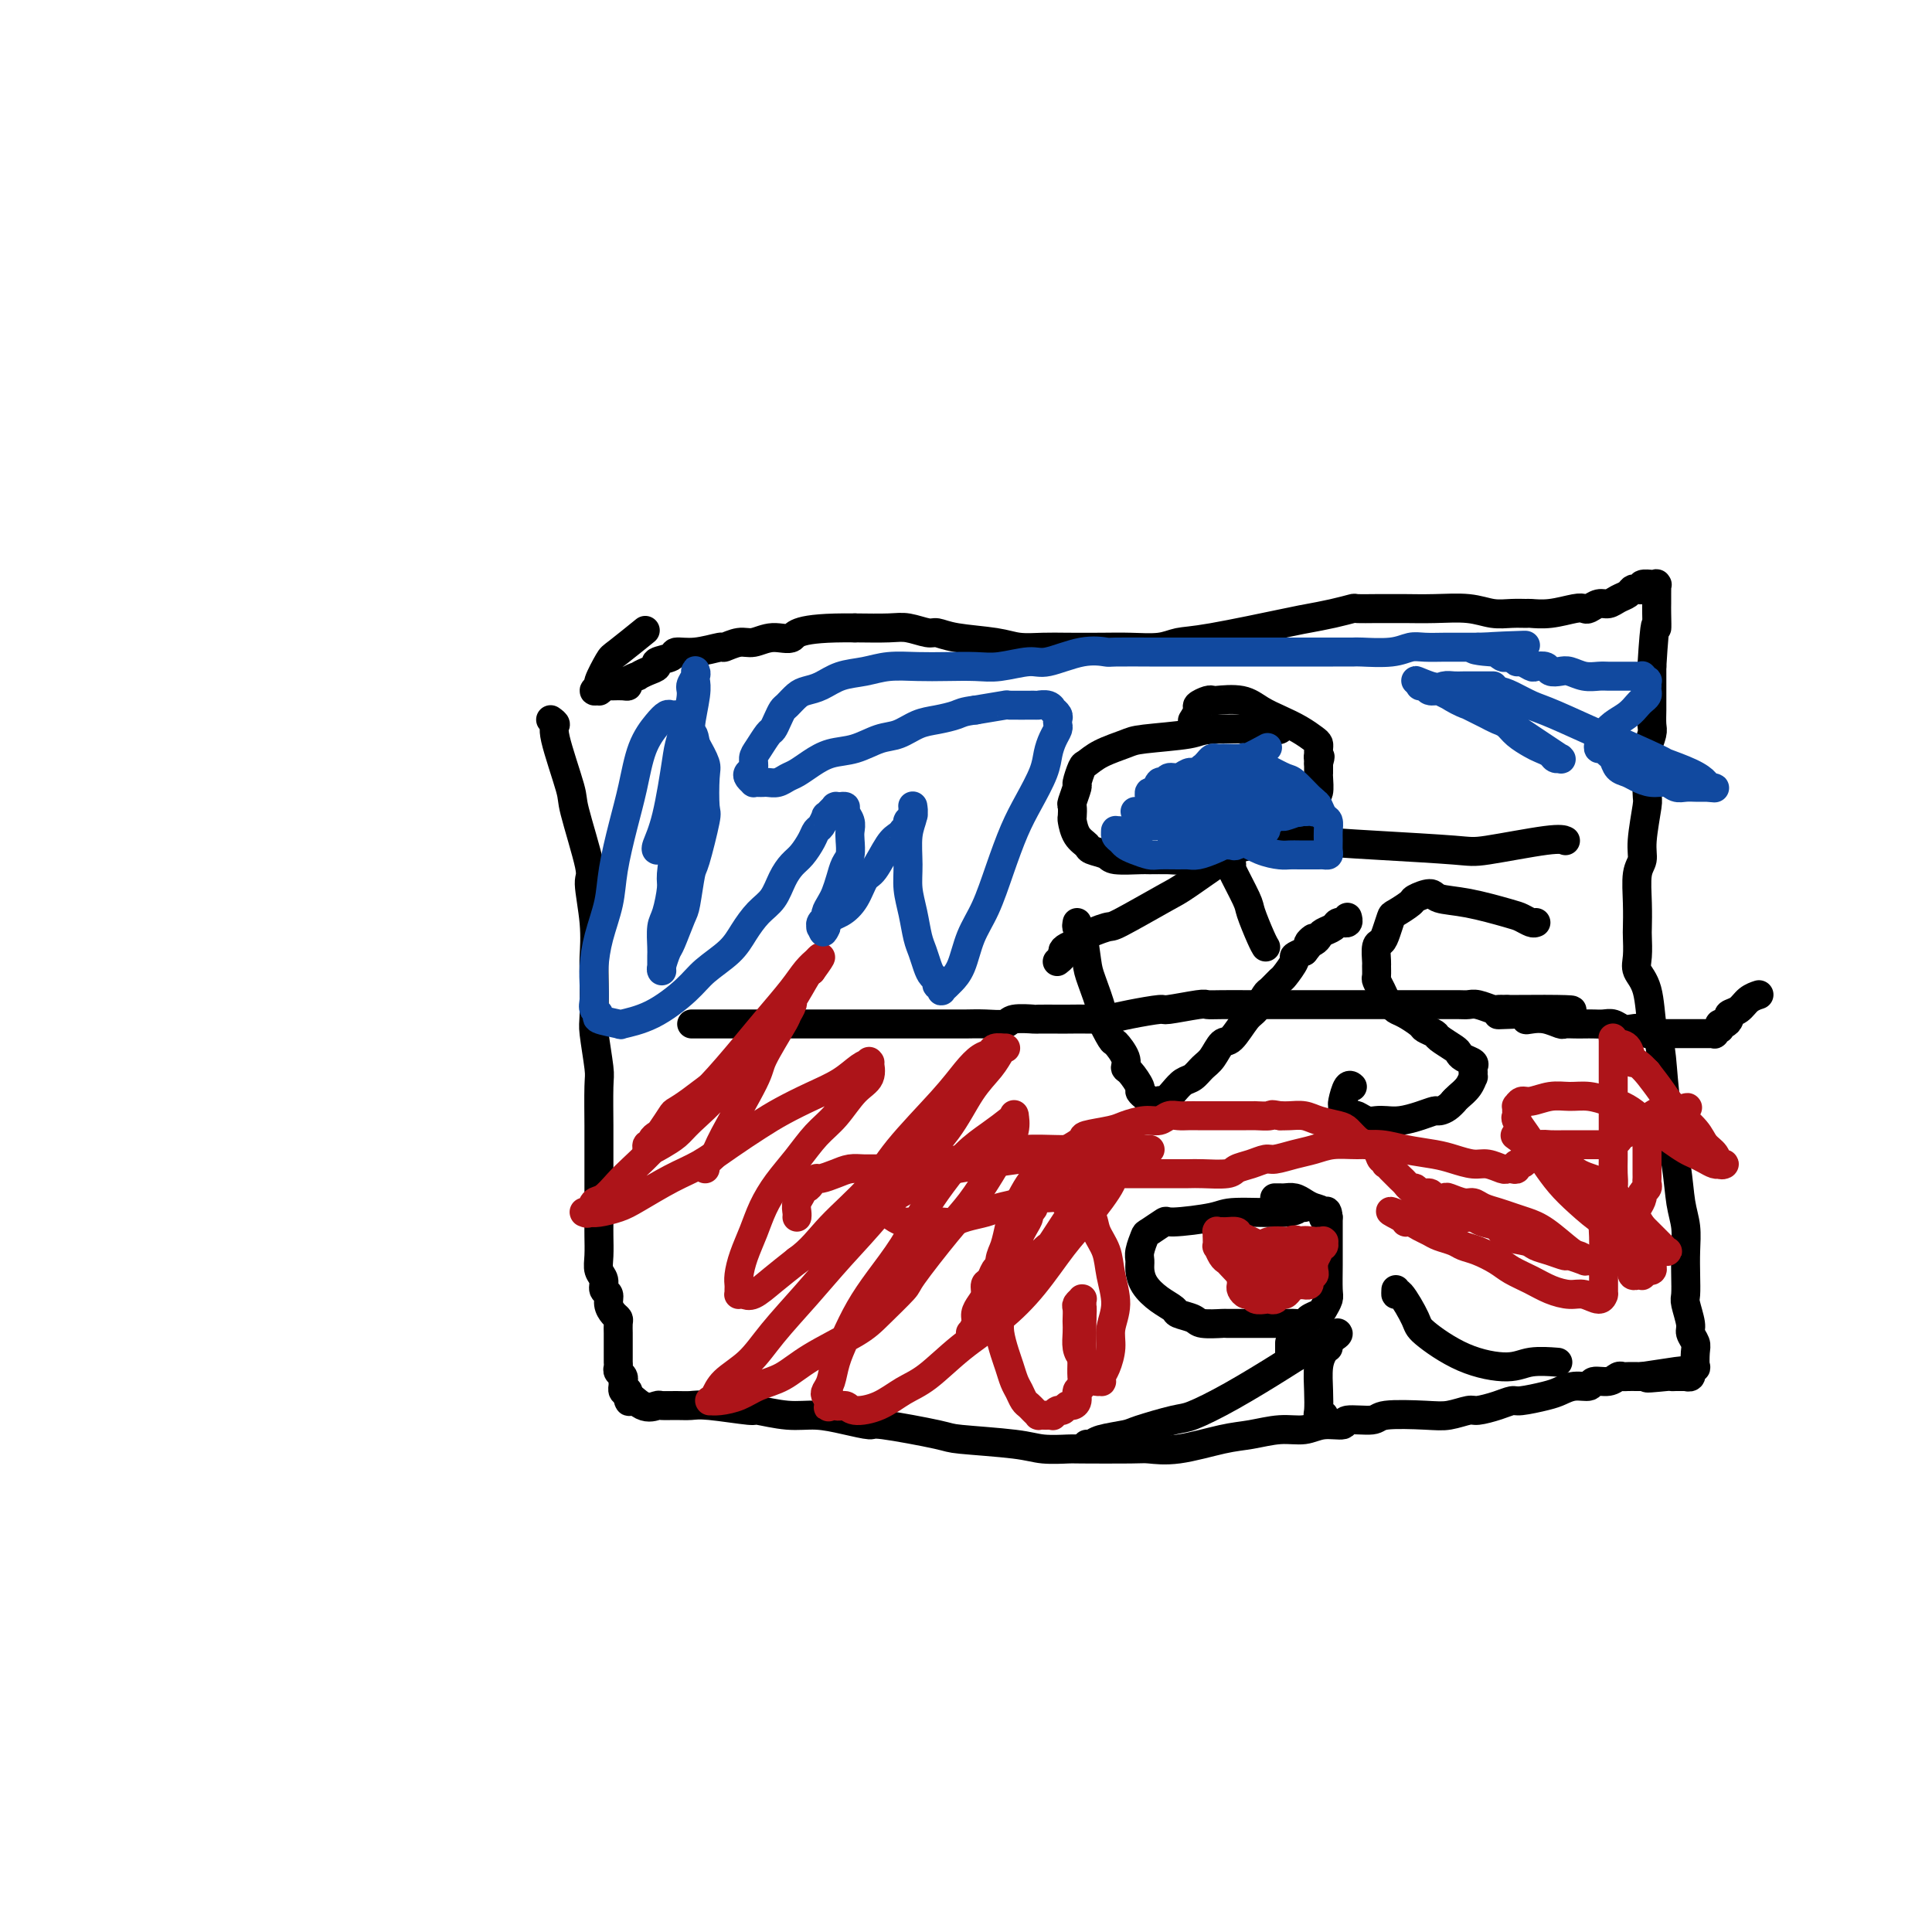 <svg viewBox='0 0 400 400' version='1.1' xmlns='http://www.w3.org/2000/svg' xmlns:xlink='http://www.w3.org/1999/xlink'><g fill='none' stroke='#000000' stroke-width='6' stroke-linecap='round' stroke-linejoin='round'><path d='M114,149c0.512,0.368 1.024,0.737 1,1c-0.024,0.263 -0.586,0.422 0,3c0.586,2.578 2.318,7.576 3,10c0.682,2.424 0.312,2.274 1,5c0.688,2.726 2.433,8.328 3,11c0.567,2.672 -0.044,2.414 0,4c0.044,1.586 0.743,5.014 1,8c0.257,2.986 0.073,5.528 0,7c-0.073,1.472 -0.034,1.873 0,4c0.034,2.127 0.062,5.981 0,8c-0.062,2.019 -0.213,2.202 0,4c0.213,1.798 0.789,5.209 1,7c0.211,1.791 0.057,1.961 0,4c-0.057,2.039 -0.015,5.946 0,8c0.015,2.054 0.004,2.253 0,4c-0.004,1.747 -0.001,5.041 0,7c0.001,1.959 -0.001,2.584 0,4c0.001,1.416 0.004,3.625 0,5c-0.004,1.375 -0.016,1.916 0,3c0.016,1.084 0.061,2.709 0,4c-0.061,1.291 -0.227,2.246 0,3c0.227,0.754 0.848,1.305 1,2c0.152,0.695 -0.166,1.534 0,2c0.166,0.466 0.815,0.557 1,1c0.185,0.443 -0.094,1.236 0,2c0.094,0.764 0.561,1.500 1,2c0.439,0.500 0.850,0.764 1,1c0.150,0.236 0.040,0.444 0,1c-0.040,0.556 -0.011,1.459 0,2c0.011,0.541 0.003,0.718 0,1c-0.003,0.282 -0.001,0.667 0,1c0.001,0.333 0.000,0.614 0,1c-0.000,0.386 0.000,0.877 0,1c-0.000,0.123 -0.001,-0.122 0,0c0.001,0.122 0.004,0.610 0,1c-0.004,0.390 -0.015,0.683 0,1c0.015,0.317 0.057,0.658 0,1c-0.057,0.342 -0.211,0.684 0,1c0.211,0.316 0.789,0.605 1,1c0.211,0.395 0.056,0.894 0,1c-0.056,0.106 -0.012,-0.182 0,0c0.012,0.182 -0.007,0.832 0,1c0.007,0.168 0.040,-0.147 0,0c-0.040,0.147 -0.154,0.756 0,1c0.154,0.244 0.577,0.122 1,0'/><path d='M130,288c0.793,3.973 -0.223,1.404 0,1c0.223,-0.404 1.687,1.356 3,2c1.313,0.644 2.474,0.171 3,0c0.526,-0.171 0.415,-0.042 1,0c0.585,0.042 1.865,-0.004 3,0c1.135,0.004 2.126,0.058 3,0c0.874,-0.058 1.632,-0.226 4,0c2.368,0.226 6.347,0.848 8,1c1.653,0.152 0.980,-0.165 2,0c1.020,0.165 3.735,0.813 6,1c2.265,0.187 4.082,-0.087 6,0c1.918,0.087 3.937,0.534 6,1c2.063,0.466 4.169,0.951 5,1c0.831,0.049 0.387,-0.337 3,0c2.613,0.337 8.284,1.397 11,2c2.716,0.603 2.477,0.750 5,1c2.523,0.250 7.807,0.603 11,1c3.193,0.397 4.295,0.838 6,1c1.705,0.162 4.013,0.045 5,0c0.987,-0.045 0.654,-0.019 3,0c2.346,0.019 7.371,0.031 10,0c2.629,-0.031 2.863,-0.103 4,0c1.137,0.103 3.178,0.383 6,0c2.822,-0.383 6.423,-1.427 9,-2c2.577,-0.573 4.128,-0.674 6,-1c1.872,-0.326 4.066,-0.876 6,-1c1.934,-0.124 3.608,0.178 5,0c1.392,-0.178 2.503,-0.836 4,-1c1.497,-0.164 3.380,0.166 4,0c0.620,-0.166 -0.022,-0.828 1,-1c1.022,-0.172 3.710,0.146 5,0c1.290,-0.146 1.183,-0.756 3,-1c1.817,-0.244 5.557,-0.121 8,0c2.443,0.121 3.590,0.239 5,0c1.410,-0.239 3.085,-0.834 4,-1c0.915,-0.166 1.071,0.096 2,0c0.929,-0.096 2.633,-0.550 4,-1c1.367,-0.450 2.399,-0.895 3,-1c0.601,-0.105 0.771,0.131 2,0c1.229,-0.131 3.518,-0.628 5,-1c1.482,-0.372 2.158,-0.621 3,-1c0.842,-0.379 1.850,-0.890 3,-1c1.150,-0.110 2.441,0.181 3,0c0.559,-0.181 0.386,-0.833 1,-1c0.614,-0.167 2.013,0.151 3,0c0.987,-0.151 1.560,-0.773 2,-1c0.440,-0.227 0.745,-0.061 1,0c0.255,0.061 0.460,0.016 1,0c0.540,-0.016 1.415,-0.004 2,0c0.585,0.004 0.882,0.001 1,0c0.118,-0.001 0.059,-0.001 0,0'/><path d='M340,285c15.134,-2.321 4.968,-0.622 2,0c-2.968,0.622 1.261,0.167 3,0c1.739,-0.167 0.988,-0.045 1,0c0.012,0.045 0.787,0.012 1,0c0.213,-0.012 -0.135,-0.003 0,0c0.135,0.003 0.754,0.001 1,0c0.246,-0.001 0.119,-0.000 0,0c-0.119,0.000 -0.229,-0.000 0,0c0.229,0.000 0.797,0.001 1,0c0.203,-0.001 0.040,-0.004 0,0c-0.040,0.004 0.042,0.015 0,0c-0.042,-0.015 -0.207,-0.057 0,0c0.207,0.057 0.787,0.213 1,0c0.213,-0.213 0.061,-0.793 0,-1c-0.061,-0.207 -0.030,-0.039 0,0c0.030,0.039 0.060,-0.052 0,0c-0.060,0.052 -0.211,0.247 0,0c0.211,-0.247 0.785,-0.934 1,-1c0.215,-0.066 0.073,0.490 0,0c-0.073,-0.490 -0.076,-2.026 0,-3c0.076,-0.974 0.231,-1.386 0,-2c-0.231,-0.614 -0.846,-1.429 -1,-2c-0.154,-0.571 0.155,-0.896 0,-2c-0.155,-1.104 -0.773,-2.987 -1,-4c-0.227,-1.013 -0.064,-1.157 0,-2c0.064,-0.843 0.029,-2.386 0,-4c-0.029,-1.614 -0.053,-3.299 0,-5c0.053,-1.701 0.183,-3.420 0,-5c-0.183,-1.580 -0.679,-3.023 -1,-5c-0.321,-1.977 -0.468,-4.489 -1,-8c-0.532,-3.511 -1.451,-8.021 -2,-12c-0.549,-3.979 -0.729,-7.425 -1,-10c-0.271,-2.575 -0.633,-4.277 -1,-5c-0.367,-0.723 -0.739,-0.467 -1,-2c-0.261,-1.533 -0.410,-4.856 -1,-7c-0.590,-2.144 -1.622,-3.110 -2,-4c-0.378,-0.890 -0.102,-1.705 0,-3c0.102,-1.295 0.031,-3.070 0,-4c-0.031,-0.930 -0.024,-1.014 0,-2c0.024,-0.986 0.063,-2.874 0,-5c-0.063,-2.126 -0.227,-4.490 0,-6c0.227,-1.510 0.846,-2.167 1,-3c0.154,-0.833 -0.156,-1.842 0,-4c0.156,-2.158 0.778,-5.464 1,-7c0.222,-1.536 0.046,-1.302 0,-3c-0.046,-1.698 0.040,-5.326 0,-7c-0.040,-1.674 -0.207,-1.392 0,-2c0.207,-0.608 0.788,-2.104 1,-3c0.212,-0.896 0.057,-1.190 0,-2c-0.057,-0.810 -0.015,-2.135 0,-3c0.015,-0.865 0.004,-1.271 0,-2c-0.004,-0.729 -0.001,-1.780 0,-3c0.001,-1.220 0.001,-2.610 0,-4'/><path d='M342,138c0.691,-11.402 0.917,-8.408 1,-8c0.083,0.408 0.022,-1.772 0,-3c-0.022,-1.228 -0.005,-1.506 0,-2c0.005,-0.494 -0.003,-1.204 0,-2c0.003,-0.796 0.017,-1.677 0,-2c-0.017,-0.323 -0.065,-0.088 0,0c0.065,0.088 0.242,0.027 0,0c-0.242,-0.027 -0.905,-0.021 -1,0c-0.095,0.021 0.378,0.057 0,0c-0.378,-0.057 -1.606,-0.208 -2,0c-0.394,0.208 0.046,0.777 0,1c-0.046,0.223 -0.579,0.102 -1,0c-0.421,-0.102 -0.731,-0.186 -1,0c-0.269,0.186 -0.495,0.642 -1,1c-0.505,0.358 -1.287,0.618 -2,1c-0.713,0.382 -1.357,0.886 -2,1c-0.643,0.114 -1.283,-0.162 -2,0c-0.717,0.162 -1.509,0.761 -2,1c-0.491,0.239 -0.679,0.117 -1,0c-0.321,-0.117 -0.774,-0.228 -2,0c-1.226,0.228 -3.226,0.794 -5,1c-1.774,0.206 -3.322,0.051 -4,0c-0.678,-0.051 -0.486,0.000 -1,0c-0.514,-0.000 -1.734,-0.053 -3,0c-1.266,0.053 -2.580,0.210 -4,0c-1.420,-0.210 -2.948,-0.788 -5,-1c-2.052,-0.212 -4.627,-0.056 -7,0c-2.373,0.056 -4.542,0.014 -6,0c-1.458,-0.014 -2.205,-0.001 -3,0c-0.795,0.001 -1.638,-0.010 -3,0c-1.362,0.010 -3.242,0.042 -4,0c-0.758,-0.042 -0.393,-0.158 -1,0c-0.607,0.158 -2.185,0.591 -4,1c-1.815,0.409 -3.866,0.793 -5,1c-1.134,0.207 -1.352,0.238 -5,1c-3.648,0.762 -10.728,2.257 -15,3c-4.272,0.743 -5.738,0.735 -7,1c-1.262,0.265 -2.321,0.803 -4,1c-1.679,0.197 -3.979,0.054 -6,0c-2.021,-0.054 -3.765,-0.017 -6,0c-2.235,0.017 -4.961,0.016 -7,0c-2.039,-0.016 -3.390,-0.047 -5,0c-1.610,0.047 -3.479,0.171 -5,0c-1.521,-0.171 -2.693,-0.638 -5,-1c-2.307,-0.362 -5.748,-0.619 -8,-1c-2.252,-0.381 -3.313,-0.887 -4,-1c-0.687,-0.113 -0.999,0.166 -2,0c-1.001,-0.166 -2.693,-0.775 -4,-1c-1.307,-0.225 -2.231,-0.064 -4,0c-1.769,0.064 -4.385,0.032 -7,0'/><path d='M177,130c-12.503,-0.148 -12.262,1.481 -13,2c-0.738,0.519 -2.457,-0.072 -4,0c-1.543,0.072 -2.912,0.808 -4,1c-1.088,0.192 -1.896,-0.160 -3,0c-1.104,0.160 -2.503,0.830 -3,1c-0.497,0.170 -0.092,-0.162 -1,0c-0.908,0.162 -3.128,0.817 -5,1c-1.872,0.183 -3.397,-0.106 -4,0c-0.603,0.106 -0.285,0.607 -1,1c-0.715,0.393 -2.463,0.679 -3,1c-0.537,0.321 0.136,0.677 0,1c-0.136,0.323 -1.079,0.612 -2,1c-0.921,0.388 -1.818,0.874 -2,1c-0.182,0.126 0.351,-0.110 0,0c-0.351,0.110 -1.585,0.565 -2,1c-0.415,0.435 -0.010,0.849 0,1c0.010,0.151 -0.375,0.041 -1,0c-0.625,-0.041 -1.492,-0.011 -2,0c-0.508,0.011 -0.658,0.002 -1,0c-0.342,-0.002 -0.877,0.003 -1,0c-0.123,-0.003 0.164,-0.015 0,0c-0.164,0.015 -0.781,0.058 -1,0c-0.219,-0.058 -0.040,-0.215 0,0c0.040,0.215 -0.058,0.804 0,1c0.058,0.196 0.271,-0.000 0,0c-0.271,0.000 -1.026,0.196 -1,0c0.026,-0.196 0.835,-0.785 1,-1c0.165,-0.215 -0.312,-0.055 0,-1c0.312,-0.945 1.414,-2.996 2,-4c0.586,-1.004 0.658,-0.963 2,-2c1.342,-1.037 3.955,-3.154 5,-4c1.045,-0.846 0.523,-0.423 0,0'/><path d='M144,212c-0.710,0.000 -1.421,0.000 0,0c1.421,-0.000 4.973,-0.000 7,0c2.027,0.000 2.529,0.000 6,0c3.471,-0.000 9.911,-0.000 13,0c3.089,0.000 2.828,0.000 5,0c2.172,-0.000 6.777,-0.000 9,0c2.223,0.000 2.064,0.000 3,0c0.936,-0.000 2.966,-0.000 4,0c1.034,0.000 1.072,0.001 2,0c0.928,-0.001 2.746,-0.004 4,0c1.254,0.004 1.945,0.015 3,0c1.055,-0.015 2.475,-0.057 4,0c1.525,0.057 3.155,0.211 4,0c0.845,-0.211 0.905,-0.789 2,-1c1.095,-0.211 3.224,-0.057 4,0c0.776,0.057 0.198,0.016 1,0c0.802,-0.016 2.984,-0.007 4,0c1.016,0.007 0.865,0.012 2,0c1.135,-0.012 3.556,-0.041 5,0c1.444,0.041 1.911,0.151 3,0c1.089,-0.151 2.802,-0.562 5,-1c2.198,-0.438 4.883,-0.902 6,-1c1.117,-0.098 0.668,0.170 2,0c1.332,-0.170 4.446,-0.778 6,-1c1.554,-0.222 1.549,-0.060 2,0c0.451,0.060 1.360,0.016 3,0c1.640,-0.016 4.012,-0.004 5,0c0.988,0.004 0.591,0.001 2,0c1.409,-0.001 4.622,-0.000 6,0c1.378,0.000 0.921,0.000 2,0c1.079,-0.000 3.695,-0.000 5,0c1.305,0.000 1.298,0.000 2,0c0.702,-0.000 2.112,-0.000 3,0c0.888,0.000 1.253,0.000 2,0c0.747,-0.000 1.874,0.000 3,0c1.126,-0.000 2.249,-0.000 3,0c0.751,0.000 1.131,0.000 2,0c0.869,-0.000 2.228,-0.000 3,0c0.772,0.000 0.955,0.000 2,0c1.045,-0.000 2.950,-0.001 4,0c1.050,0.001 1.245,0.004 2,0c0.755,-0.004 2.071,-0.015 3,0c0.929,0.015 1.470,0.057 2,0c0.530,-0.057 1.049,-0.211 2,0c0.951,0.211 2.333,0.788 3,1c0.667,0.212 0.619,0.061 1,0c0.381,-0.061 1.190,-0.030 2,0'/><path d='M312,209c26.109,-0.222 7.383,0.724 1,1c-6.383,0.276 -0.421,-0.118 2,0c2.421,0.118 1.302,0.750 1,1c-0.302,0.250 0.212,0.120 1,0c0.788,-0.120 1.849,-0.228 3,0c1.151,0.228 2.391,0.793 3,1c0.609,0.207 0.586,0.056 1,0c0.414,-0.056 1.266,-0.016 2,0c0.734,0.016 1.352,0.008 2,0c0.648,-0.008 1.328,-0.016 2,0c0.672,0.016 1.336,0.056 2,0c0.664,-0.056 1.328,-0.207 2,0c0.672,0.207 1.351,0.774 2,1c0.649,0.226 1.267,0.113 2,0c0.733,-0.113 1.580,-0.226 2,0c0.420,0.226 0.413,0.793 1,1c0.587,0.207 1.768,0.056 2,0c0.232,-0.056 -0.485,-0.015 0,0c0.485,0.015 2.171,0.004 3,0c0.829,-0.004 0.800,-0.001 1,0c0.200,0.001 0.627,0.000 1,0c0.373,-0.000 0.691,-0.000 1,0c0.309,0.000 0.607,0.000 1,0c0.393,-0.000 0.879,0.000 1,0c0.121,-0.000 -0.125,-0.000 0,0c0.125,0.000 0.621,0.000 1,0c0.379,-0.000 0.642,-0.000 1,0c0.358,0.000 0.813,0.001 1,0c0.187,-0.001 0.106,-0.004 0,0c-0.106,0.004 -0.239,0.016 0,0c0.239,-0.016 0.848,-0.061 1,0c0.152,0.061 -0.153,0.227 0,0c0.153,-0.227 0.763,-0.848 1,-1c0.237,-0.152 0.100,0.166 0,0c-0.100,-0.166 -0.164,-0.817 0,-1c0.164,-0.183 0.557,0.102 1,0c0.443,-0.102 0.935,-0.591 1,-1c0.065,-0.409 -0.298,-0.737 0,-1c0.298,-0.263 1.255,-0.462 2,-1c0.745,-0.538 1.277,-1.414 2,-2c0.723,-0.586 1.635,-0.882 2,-1c0.365,-0.118 0.182,-0.059 0,0'/><path d='M223,191c-0.086,0.471 -0.173,0.943 0,1c0.173,0.057 0.605,-0.300 1,1c0.395,1.300 0.754,4.258 1,6c0.246,1.742 0.379,2.268 1,4c0.621,1.732 1.729,4.670 2,6c0.271,1.330 -0.296,1.054 0,2c0.296,0.946 1.454,3.116 2,4c0.546,0.884 0.480,0.482 1,1c0.520,0.518 1.627,1.956 2,3c0.373,1.044 0.013,1.695 0,2c-0.013,0.305 0.321,0.263 1,1c0.679,0.737 1.703,2.254 2,3c0.297,0.746 -0.132,0.721 0,1c0.132,0.279 0.824,0.863 1,1c0.176,0.137 -0.163,-0.174 0,0c0.163,0.174 0.829,0.831 1,1c0.171,0.169 -0.151,-0.150 0,0c0.151,0.150 0.777,0.769 1,1c0.223,0.231 0.045,0.076 0,0c-0.045,-0.076 0.043,-0.071 0,0c-0.043,0.071 -0.216,0.210 0,0c0.216,-0.210 0.820,-0.767 1,-1c0.180,-0.233 -0.065,-0.141 0,0c0.065,0.141 0.440,0.333 1,0c0.560,-0.333 1.305,-1.190 2,-2c0.695,-0.810 1.341,-1.573 2,-2c0.659,-0.427 1.330,-0.517 2,-1c0.670,-0.483 1.338,-1.359 2,-2c0.662,-0.641 1.318,-1.048 2,-2c0.682,-0.952 1.391,-2.448 2,-3c0.609,-0.552 1.118,-0.160 2,-1c0.882,-0.840 2.138,-2.912 3,-4c0.862,-1.088 1.329,-1.193 2,-2c0.671,-0.807 1.547,-2.318 2,-3c0.453,-0.682 0.484,-0.536 1,-1c0.516,-0.464 1.517,-1.539 2,-2c0.483,-0.461 0.449,-0.309 1,-1c0.551,-0.691 1.687,-2.224 2,-3c0.313,-0.776 -0.196,-0.793 0,-1c0.196,-0.207 1.098,-0.603 2,-1'/><path d='M270,197c3.429,-4.179 1.500,-2.625 1,-2c-0.500,0.625 0.429,0.321 1,0c0.571,-0.321 0.784,-0.660 1,-1c0.216,-0.340 0.435,-0.680 1,-1c0.565,-0.320 1.476,-0.621 2,-1c0.524,-0.379 0.662,-0.837 1,-1c0.338,-0.163 0.875,-0.029 1,0c0.125,0.029 -0.163,-0.045 0,0c0.163,0.045 0.776,0.208 1,0c0.224,-0.208 0.060,-0.787 0,-1c-0.060,-0.213 -0.017,-0.061 0,0c0.017,0.061 0.009,0.030 0,0'/><path d='M318,191c-0.235,0.098 -0.469,0.195 -1,0c-0.531,-0.195 -1.358,-0.684 -2,-1c-0.642,-0.316 -1.097,-0.460 -3,-1c-1.903,-0.540 -5.253,-1.478 -8,-2c-2.747,-0.522 -4.890,-0.630 -6,-1c-1.110,-0.370 -1.186,-1.002 -2,-1c-0.814,0.002 -2.365,0.637 -3,1c-0.635,0.363 -0.355,0.455 -1,1c-0.645,0.545 -2.215,1.544 -3,2c-0.785,0.456 -0.785,0.368 -1,1c-0.215,0.632 -0.646,1.986 -1,3c-0.354,1.014 -0.630,1.690 -1,2c-0.370,0.310 -0.832,0.253 -1,1c-0.168,0.747 -0.042,2.297 0,3c0.042,0.703 0.000,0.559 0,1c-0.000,0.441 0.042,1.466 0,2c-0.042,0.534 -0.166,0.577 0,1c0.166,0.423 0.624,1.226 1,2c0.376,0.774 0.672,1.521 1,2c0.328,0.479 0.688,0.692 1,1c0.312,0.308 0.574,0.713 1,1c0.426,0.287 1.015,0.457 2,1c0.985,0.543 2.365,1.459 3,2c0.635,0.541 0.523,0.708 1,1c0.477,0.292 1.541,0.708 2,1c0.459,0.292 0.313,0.460 1,1c0.687,0.540 2.209,1.454 3,2c0.791,0.546 0.853,0.725 1,1c0.147,0.275 0.379,0.647 1,1c0.621,0.353 1.630,0.687 2,1c0.370,0.313 0.100,0.604 0,1c-0.100,0.396 -0.029,0.896 0,1c0.029,0.104 0.015,-0.190 0,0c-0.015,0.190 -0.032,0.863 0,1c0.032,0.137 0.112,-0.262 0,0c-0.112,0.262 -0.415,1.186 -1,2c-0.585,0.814 -1.453,1.518 -2,2c-0.547,0.482 -0.774,0.741 -1,1'/><path d='M301,228c-1.272,1.548 -2.452,1.917 -3,2c-0.548,0.083 -0.464,-0.122 -1,0c-0.536,0.122 -1.690,0.570 -3,1c-1.310,0.430 -2.774,0.844 -4,1c-1.226,0.156 -2.212,0.056 -3,0c-0.788,-0.056 -1.378,-0.066 -2,0c-0.622,0.066 -1.276,0.210 -2,0c-0.724,-0.210 -1.518,-0.774 -2,-1c-0.482,-0.226 -0.651,-0.113 -1,0c-0.349,0.113 -0.878,0.227 -1,0c-0.122,-0.227 0.164,-0.797 0,-1c-0.164,-0.203 -0.777,-0.041 -1,0c-0.223,0.041 -0.057,-0.039 0,0c0.057,0.039 0.005,0.196 0,0c-0.005,-0.196 0.037,-0.746 0,-1c-0.037,-0.254 -0.154,-0.212 0,-1c0.154,-0.788 0.580,-2.404 1,-3c0.420,-0.596 0.834,-0.170 1,0c0.166,0.170 0.083,0.085 0,0'/><path d='M266,150c-0.394,0.416 -0.788,0.833 -1,1c-0.212,0.167 -0.242,0.086 -3,0c-2.758,-0.086 -8.243,-0.175 -11,0c-2.757,0.175 -2.784,0.615 -5,1c-2.216,0.385 -6.621,0.717 -9,1c-2.379,0.283 -2.733,0.518 -4,1c-1.267,0.482 -3.449,1.212 -5,2c-1.551,0.788 -2.472,1.633 -3,2c-0.528,0.367 -0.663,0.254 -1,1c-0.337,0.746 -0.875,2.351 -1,3c-0.125,0.649 0.162,0.343 0,1c-0.162,0.657 -0.774,2.277 -1,3c-0.226,0.723 -0.067,0.551 0,1c0.067,0.449 0.043,1.521 0,2c-0.043,0.479 -0.106,0.366 0,1c0.106,0.634 0.381,2.016 1,3c0.619,0.984 1.581,1.570 2,2c0.419,0.430 0.294,0.704 1,1c0.706,0.296 2.241,0.615 3,1c0.759,0.385 0.741,0.836 2,1c1.259,0.164 3.794,0.041 5,0c1.206,-0.041 1.084,-0.001 2,0c0.916,0.001 2.871,-0.037 4,0c1.129,0.037 1.430,0.150 2,0c0.570,-0.150 1.407,-0.564 3,-1c1.593,-0.436 3.943,-0.895 5,-1c1.057,-0.105 0.821,0.144 2,0c1.179,-0.144 3.773,-0.681 5,-1c1.227,-0.319 1.088,-0.418 2,-1c0.912,-0.582 2.874,-1.645 4,-2c1.126,-0.355 1.415,-0.001 2,0c0.585,0.001 1.467,-0.351 2,-1c0.533,-0.649 0.717,-1.596 1,-2c0.283,-0.404 0.664,-0.264 1,-1c0.336,-0.736 0.626,-2.346 1,-3c0.374,-0.654 0.832,-0.350 1,-1c0.168,-0.650 0.045,-2.252 0,-3c-0.045,-0.748 -0.013,-0.642 0,-1c0.013,-0.358 0.006,-1.179 0,-2'/><path d='M273,158c0.619,-2.178 0.166,-1.122 0,-1c-0.166,0.122 -0.044,-0.688 0,-1c0.044,-0.312 0.010,-0.124 0,0c-0.010,0.124 0.003,0.185 0,0c-0.003,-0.185 -0.023,-0.616 0,-1c0.023,-0.384 0.089,-0.721 0,-1c-0.089,-0.279 -0.332,-0.499 -1,-1c-0.668,-0.501 -1.763,-1.283 -3,-2c-1.237,-0.717 -2.618,-1.369 -4,-2c-1.382,-0.631 -2.764,-1.242 -4,-2c-1.236,-0.758 -2.325,-1.664 -4,-2c-1.675,-0.336 -3.936,-0.102 -5,0c-1.064,0.102 -0.930,0.073 -1,0c-0.070,-0.073 -0.345,-0.191 -1,0c-0.655,0.191 -1.691,0.690 -2,1c-0.309,0.310 0.109,0.430 0,1c-0.109,0.570 -0.745,1.592 -1,2c-0.255,0.408 -0.127,0.204 0,0'/><path d='M255,179c-0.323,-0.202 -0.647,-0.404 0,1c0.647,1.404 2.264,4.415 3,6c0.736,1.585 0.589,1.745 1,3c0.411,1.255 1.378,3.604 2,5c0.622,1.396 0.898,1.837 1,2c0.102,0.163 0.029,0.046 0,0c-0.029,-0.046 -0.015,-0.023 0,0'/><path d='M263,172c0.007,0.068 0.013,0.136 0,0c-0.013,-0.136 -0.046,-0.477 -1,0c-0.954,0.477 -2.829,1.772 -6,4c-3.171,2.228 -7.639,5.388 -10,7c-2.361,1.612 -2.617,1.675 -5,3c-2.383,1.325 -6.894,3.913 -9,5c-2.106,1.087 -1.808,0.672 -3,1c-1.192,0.328 -3.873,1.397 -5,2c-1.127,0.603 -0.698,0.740 -1,1c-0.302,0.260 -1.335,0.644 -2,1c-0.665,0.356 -0.962,0.683 -1,1c-0.038,0.317 0.182,0.624 0,1c-0.182,0.376 -0.766,0.822 -1,1c-0.234,0.178 -0.117,0.089 0,0'/><path d='M269,173c0.469,-0.090 0.939,-0.180 1,0c0.061,0.180 -0.286,0.629 2,1c2.286,0.371 7.205,0.663 13,1c5.795,0.337 12.467,0.717 16,1c3.533,0.283 3.926,0.468 7,0c3.074,-0.468 8.828,-1.587 12,-2c3.172,-0.413 3.764,-0.118 4,0c0.236,0.118 0.118,0.059 0,0'/><path d='M270,250c-0.362,-0.119 -0.725,-0.238 -1,0c-0.275,0.238 -0.463,0.832 -3,1c-2.537,0.168 -7.422,-0.091 -10,0c-2.578,0.091 -2.847,0.533 -5,1c-2.153,0.467 -6.188,0.958 -8,1c-1.812,0.042 -1.399,-0.365 -2,0c-0.601,0.365 -2.214,1.500 -3,2c-0.786,0.500 -0.745,0.363 -1,1c-0.255,0.637 -0.806,2.047 -1,3c-0.194,0.953 -0.031,1.449 0,2c0.031,0.551 -0.072,1.156 0,2c0.072,0.844 0.317,1.928 1,3c0.683,1.072 1.805,2.133 3,3c1.195,0.867 2.465,1.539 3,2c0.535,0.461 0.337,0.712 1,1c0.663,0.288 2.189,0.613 3,1c0.811,0.387 0.907,0.836 2,1c1.093,0.164 3.184,0.044 4,0c0.816,-0.044 0.359,-0.012 1,0c0.641,0.012 2.380,0.003 4,0c1.620,-0.003 3.121,-0.000 4,0c0.879,0.000 1.138,-0.003 2,0c0.862,0.003 2.329,0.012 3,0c0.671,-0.012 0.547,-0.044 1,0c0.453,0.044 1.484,0.163 2,0c0.516,-0.163 0.516,-0.607 1,-1c0.484,-0.393 1.450,-0.733 2,-1c0.550,-0.267 0.683,-0.461 1,-1c0.317,-0.539 0.817,-1.423 1,-2c0.183,-0.577 0.049,-0.846 0,-2c-0.049,-1.154 -0.013,-3.194 0,-5c0.013,-1.806 0.004,-3.378 0,-4c-0.004,-0.622 -0.001,-0.295 0,-1c0.001,-0.705 0.000,-2.441 0,-3c-0.000,-0.559 -0.000,0.060 0,0c0.000,-0.060 0.000,-0.800 0,-1c-0.000,-0.200 -0.000,0.138 0,0c0.000,-0.138 0.000,-0.754 0,-1c-0.000,-0.246 -0.000,-0.123 0,0'/><path d='M275,252c-0.252,-2.582 -0.882,-0.538 -1,0c-0.118,0.538 0.277,-0.430 0,-1c-0.277,-0.570 -1.227,-0.741 -2,-1c-0.773,-0.259 -1.370,-0.605 -2,-1c-0.630,-0.395 -1.292,-0.838 -2,-1c-0.708,-0.162 -1.461,-0.043 -2,0c-0.539,0.043 -0.862,0.012 -1,0c-0.138,-0.012 -0.089,-0.003 0,0c0.089,0.003 0.220,0.001 0,0c-0.220,-0.001 -0.791,-0.000 -1,0c-0.209,0.000 -0.056,0.000 0,0c0.056,-0.000 0.015,-0.000 0,0c-0.015,0.000 -0.004,0.000 0,0c0.004,-0.000 0.001,-0.000 0,0c-0.001,0.000 -0.000,0.000 0,0c0.000,-0.000 0.000,-0.000 0,0c-0.000,0.000 -0.000,0.000 0,0'/><path d='M267,278c0.000,0.311 0.000,0.622 0,1c0.000,0.378 0.000,0.822 0,1c0.000,0.178 0.000,0.089 0,0'/><path d='M275,279c-0.310,0.204 -0.620,0.409 -1,1c-0.380,0.591 -0.830,1.570 -1,3c-0.170,1.430 -0.060,3.311 0,5c0.060,1.689 0.068,3.185 0,4c-0.068,0.815 -0.214,0.951 0,1c0.214,0.049 0.788,0.013 1,0c0.212,-0.013 0.060,-0.004 0,0c-0.060,0.004 -0.030,0.002 0,0'/><path d='M277,276c-0.046,-0.036 -0.091,-0.072 0,0c0.091,0.072 0.319,0.251 -1,1c-1.319,0.749 -4.187,2.070 -6,3c-1.813,0.930 -2.573,1.471 -5,3c-2.427,1.529 -6.520,4.045 -10,6c-3.480,1.955 -6.347,3.350 -8,4c-1.653,0.650 -2.092,0.556 -4,1c-1.908,0.444 -5.286,1.425 -7,2c-1.714,0.575 -1.766,0.742 -3,1c-1.234,0.258 -3.650,0.605 -5,1c-1.350,0.395 -1.633,0.837 -2,1c-0.367,0.163 -0.819,0.047 -1,0c-0.181,-0.047 -0.090,-0.023 0,0'/><path d='M289,267c-0.026,0.560 -0.051,1.119 0,1c0.051,-0.119 0.180,-0.917 1,0c0.820,0.917 2.331,3.548 3,5c0.669,1.452 0.495,1.724 2,3c1.505,1.276 4.688,3.558 8,5c3.312,1.442 6.754,2.046 9,2c2.246,-0.046 3.297,-0.743 5,-1c1.703,-0.257 4.058,-0.073 5,0c0.942,0.073 0.471,0.037 0,0'/></g>
<g fill='none' stroke='#AD1419' stroke-width='6' stroke-linecap='round' stroke-linejoin='round'><path d='M267,263c-0.399,-0.386 -0.799,-0.773 -1,-1c-0.201,-0.227 -0.204,-0.296 -1,-1c-0.796,-0.704 -2.384,-2.045 -4,-3c-1.616,-0.955 -3.260,-1.523 -4,-2c-0.740,-0.477 -0.577,-0.861 -1,-1c-0.423,-0.139 -1.434,-0.033 -2,0c-0.566,0.033 -0.688,-0.007 -1,0c-0.312,0.007 -0.816,0.063 -1,0c-0.184,-0.063 -0.050,-0.243 0,0c0.050,0.243 0.016,0.909 0,1c-0.016,0.091 -0.015,-0.393 0,0c0.015,0.393 0.044,1.662 0,2c-0.044,0.338 -0.162,-0.256 0,0c0.162,0.256 0.605,1.360 1,2c0.395,0.640 0.742,0.815 1,1c0.258,0.185 0.427,0.379 1,1c0.573,0.621 1.552,1.669 2,2c0.448,0.331 0.367,-0.055 1,0c0.633,0.055 1.982,0.551 3,1c1.018,0.449 1.706,0.852 2,1c0.294,0.148 0.193,0.040 1,0c0.807,-0.040 2.522,-0.011 3,0c0.478,0.011 -0.279,0.003 0,0c0.279,-0.003 1.596,0.000 2,0c0.404,-0.000 -0.103,-0.003 0,0c0.103,0.003 0.816,0.012 1,0c0.184,-0.012 -0.161,-0.043 0,0c0.161,0.043 0.827,0.161 1,0c0.173,-0.161 -0.149,-0.601 0,-1c0.149,-0.399 0.768,-0.756 1,-1c0.232,-0.244 0.076,-0.376 0,-1c-0.076,-0.624 -0.072,-1.740 0,-2c0.072,-0.260 0.213,0.338 0,0c-0.213,-0.338 -0.778,-1.610 -1,-2c-0.222,-0.390 -0.101,0.102 0,0c0.101,-0.102 0.181,-0.797 0,-1c-0.181,-0.203 -0.623,0.085 -1,0c-0.377,-0.085 -0.688,-0.542 -1,-1'/><path d='M269,257c-0.899,-0.622 -1.645,-0.178 -2,0c-0.355,0.178 -0.318,0.089 -1,0c-0.682,-0.089 -2.081,-0.177 -3,0c-0.919,0.177 -1.356,0.621 -2,1c-0.644,0.379 -1.493,0.693 -2,1c-0.507,0.307 -0.672,0.607 -1,1c-0.328,0.393 -0.820,0.878 -1,1c-0.180,0.122 -0.048,-0.121 0,0c0.048,0.121 0.013,0.606 0,1c-0.013,0.394 -0.003,0.697 0,1c0.003,0.303 0.000,0.606 0,1c-0.000,0.394 0.003,0.880 0,1c-0.003,0.120 -0.012,-0.127 0,0c0.012,0.127 0.044,0.626 0,1c-0.044,0.374 -0.163,0.622 0,1c0.163,0.378 0.607,0.886 1,1c0.393,0.114 0.735,-0.164 1,0c0.265,0.164 0.452,0.772 1,1c0.548,0.228 1.456,0.076 2,0c0.544,-0.076 0.723,-0.076 1,0c0.277,0.076 0.650,0.229 1,0c0.350,-0.229 0.675,-0.839 1,-1c0.325,-0.161 0.650,0.126 1,0c0.350,-0.126 0.723,-0.667 1,-1c0.277,-0.333 0.456,-0.460 1,-1c0.544,-0.540 1.451,-1.494 2,-2c0.549,-0.506 0.739,-0.565 1,-1c0.261,-0.435 0.592,-1.245 1,-2c0.408,-0.755 0.894,-1.456 1,-2c0.106,-0.544 -0.167,-0.930 0,-1c0.167,-0.070 0.773,0.177 1,0c0.227,-0.177 0.075,-0.780 0,-1c-0.075,-0.220 -0.072,-0.059 0,0c0.072,0.059 0.214,0.016 0,0c-0.214,-0.016 -0.784,-0.006 -1,0c-0.216,0.006 -0.077,0.007 0,0c0.077,-0.007 0.092,-0.023 0,0c-0.092,0.023 -0.290,0.086 -1,0c-0.710,-0.086 -1.930,-0.322 -3,0c-1.070,0.322 -1.988,1.200 -3,2c-1.012,0.800 -2.117,1.521 -3,2c-0.883,0.479 -1.543,0.717 -2,1c-0.457,0.283 -0.710,0.612 -1,1c-0.290,0.388 -0.617,0.835 -1,1c-0.383,0.165 -0.824,0.047 -1,0c-0.176,-0.047 -0.088,-0.024 0,0'/></g>
<g fill='none' stroke='#11499F' stroke-width='6' stroke-linecap='round' stroke-linejoin='round'><path d='M262,155c0.382,-0.210 0.764,-0.419 0,0c-0.764,0.419 -2.673,1.468 -4,2c-1.327,0.532 -2.070,0.547 -3,1c-0.930,0.453 -2.046,1.344 -3,2c-0.954,0.656 -1.745,1.079 -3,2c-1.255,0.921 -2.974,2.342 -4,3c-1.026,0.658 -1.358,0.555 -1,1c0.358,0.445 1.407,1.440 2,2c0.593,0.560 0.730,0.687 2,1c1.270,0.313 3.672,0.812 5,1c1.328,0.188 1.583,0.066 3,0c1.417,-0.066 3.998,-0.074 5,0c1.002,0.074 0.425,0.230 1,0c0.575,-0.230 2.302,-0.846 3,-1c0.698,-0.154 0.368,0.155 1,0c0.632,-0.155 2.226,-0.773 3,-1c0.774,-0.227 0.729,-0.061 1,0c0.271,0.061 0.857,0.017 1,0c0.143,-0.017 -0.158,-0.009 0,0c0.158,0.009 0.774,0.017 1,0c0.226,-0.017 0.061,-0.061 0,0c-0.061,0.061 -0.017,0.226 0,0c0.017,-0.226 0.009,-0.842 0,-1c-0.009,-0.158 -0.017,0.141 0,0c0.017,-0.141 0.060,-0.723 0,-1c-0.060,-0.277 -0.223,-0.250 -1,-1c-0.777,-0.750 -2.167,-2.278 -3,-3c-0.833,-0.722 -1.109,-0.638 -2,-1c-0.891,-0.362 -2.396,-1.169 -4,-2c-1.604,-0.831 -3.309,-1.687 -4,-2c-0.691,-0.313 -0.370,-0.085 -1,0c-0.630,0.085 -2.210,0.025 -3,0c-0.790,-0.025 -0.790,-0.017 -1,0c-0.210,0.017 -0.630,0.041 -1,0c-0.370,-0.041 -0.690,-0.149 -1,0c-0.310,0.149 -0.609,0.555 -1,1c-0.391,0.445 -0.875,0.927 -1,1c-0.125,0.073 0.107,-0.265 0,0c-0.107,0.265 -0.554,1.132 -1,2'/><path d='M248,161c-0.473,0.517 -0.155,-0.190 0,0c0.155,0.190 0.147,1.279 0,2c-0.147,0.721 -0.434,1.075 0,2c0.434,0.925 1.590,2.419 3,4c1.410,1.581 3.074,3.247 4,4c0.926,0.753 1.116,0.594 2,1c0.884,0.406 2.464,1.377 4,2c1.536,0.623 3.027,0.899 4,1c0.973,0.101 1.426,0.027 2,0c0.574,-0.027 1.267,-0.007 2,0c0.733,0.007 1.507,0.003 2,0c0.493,-0.003 0.707,-0.003 1,0c0.293,0.003 0.667,0.009 1,0c0.333,-0.009 0.625,-0.032 1,0c0.375,0.032 0.833,0.121 1,0c0.167,-0.121 0.042,-0.451 0,-1c-0.042,-0.549 -0.000,-1.317 0,-2c0.000,-0.683 -0.041,-1.282 0,-2c0.041,-0.718 0.163,-1.554 0,-2c-0.163,-0.446 -0.610,-0.500 -1,-1c-0.390,-0.500 -0.721,-1.444 -1,-2c-0.279,-0.556 -0.504,-0.723 -1,-1c-0.496,-0.277 -1.262,-0.663 -2,-1c-0.738,-0.337 -1.447,-0.626 -2,-1c-0.553,-0.374 -0.949,-0.832 -2,-1c-1.051,-0.168 -2.758,-0.045 -4,0c-1.242,0.045 -2.020,0.011 -3,0c-0.980,-0.011 -2.161,0.001 -3,0c-0.839,-0.001 -1.337,-0.015 -2,0c-0.663,0.015 -1.492,0.060 -2,0c-0.508,-0.060 -0.695,-0.224 -1,0c-0.305,0.224 -0.727,0.834 -1,1c-0.273,0.166 -0.398,-0.114 -1,0c-0.602,0.114 -1.682,0.623 -2,1c-0.318,0.377 0.125,0.623 0,1c-0.125,0.377 -0.818,0.885 -1,1c-0.182,0.115 0.147,-0.161 0,0c-0.147,0.161 -0.772,0.761 -1,1c-0.228,0.239 -0.061,0.117 0,0c0.061,-0.117 0.016,-0.227 0,0c-0.016,0.227 -0.004,0.793 0,1c0.004,0.207 0.000,0.055 0,0c-0.000,-0.055 0.003,-0.012 0,0c-0.003,0.012 -0.012,-0.007 0,0c0.012,0.007 0.044,0.040 0,0c-0.044,-0.040 -0.164,-0.154 0,0c0.164,0.154 0.611,0.577 1,1c0.389,0.423 0.720,0.845 1,1c0.280,0.155 0.510,0.041 1,0c0.490,-0.041 1.241,-0.011 2,0c0.759,0.011 1.528,0.003 2,0c0.472,-0.003 0.648,0.000 1,0c0.352,-0.000 0.879,-0.004 1,0c0.121,0.004 -0.164,0.015 0,0c0.164,-0.015 0.776,-0.056 1,0c0.224,0.056 0.060,0.208 0,0c-0.060,-0.208 -0.016,-0.777 0,-1c0.016,-0.223 0.004,-0.098 0,0c-0.004,0.098 -0.001,0.171 0,0c0.001,-0.171 0.001,-0.585 0,-1'/><path d='M255,169c1.272,-0.551 0.451,-0.929 0,-1c-0.451,-0.071 -0.532,0.166 -1,0c-0.468,-0.166 -1.323,-0.735 -2,-1c-0.677,-0.265 -1.178,-0.225 -2,0c-0.822,0.225 -1.967,0.634 -3,1c-1.033,0.366 -1.953,0.690 -3,1c-1.047,0.310 -2.220,0.605 -3,1c-0.780,0.395 -1.165,0.891 -2,1c-0.835,0.109 -2.118,-0.168 -3,0c-0.882,0.168 -1.361,0.780 -2,1c-0.639,0.220 -1.436,0.048 -2,0c-0.564,-0.048 -0.895,0.029 -1,0c-0.105,-0.029 0.015,-0.163 0,0c-0.015,0.163 -0.166,0.622 0,1c0.166,0.378 0.647,0.676 1,1c0.353,0.324 0.577,0.675 1,1c0.423,0.325 1.044,0.623 2,1c0.956,0.377 2.247,0.834 3,1c0.753,0.166 0.968,0.042 2,0c1.032,-0.042 2.882,-0.000 4,0c1.118,0.000 1.503,-0.041 2,0c0.497,0.041 1.107,0.166 2,0c0.893,-0.166 2.071,-0.622 3,-1c0.929,-0.378 1.611,-0.679 2,-1c0.389,-0.321 0.486,-0.663 1,-1c0.514,-0.337 1.444,-0.669 2,-1c0.556,-0.331 0.737,-0.662 1,-1c0.263,-0.338 0.606,-0.682 1,-1c0.394,-0.318 0.837,-0.611 1,-1c0.163,-0.389 0.044,-0.874 0,-1c-0.044,-0.126 -0.015,0.107 0,0c0.015,-0.107 0.015,-0.555 0,-1c-0.015,-0.445 -0.044,-0.889 0,-1c0.044,-0.111 0.163,0.110 0,0c-0.163,-0.110 -0.606,-0.551 -1,-1c-0.394,-0.449 -0.739,-0.905 -1,-1c-0.261,-0.095 -0.437,0.171 -1,0c-0.563,-0.171 -1.513,-0.777 -2,-1c-0.487,-0.223 -0.512,-0.061 -1,0c-0.488,0.061 -1.440,0.020 -2,0c-0.560,-0.020 -0.727,-0.020 -1,0c-0.273,0.020 -0.650,0.058 -1,0c-0.350,-0.058 -0.672,-0.213 -1,0c-0.328,0.213 -0.662,0.793 -1,1c-0.338,0.207 -0.679,0.042 -1,0c-0.321,-0.042 -0.622,0.040 -1,0c-0.378,-0.040 -0.832,-0.203 -1,0c-0.168,0.203 -0.048,0.772 0,1c0.048,0.228 0.024,0.114 0,0'/><path d='M270,168c-0.480,-0.057 -0.959,-0.114 -1,0c-0.041,0.114 0.357,0.398 -1,0c-1.357,-0.398 -4.469,-1.480 -6,-2c-1.531,-0.520 -1.480,-0.479 -3,-1c-1.520,-0.521 -4.611,-1.604 -6,-2c-1.389,-0.396 -1.078,-0.106 -2,0c-0.922,0.106 -3.078,0.029 -4,0c-0.922,-0.029 -0.610,-0.009 -1,0c-0.390,0.009 -1.481,0.006 -2,0c-0.519,-0.006 -0.465,-0.015 -1,0c-0.535,0.015 -1.659,0.056 -2,0c-0.341,-0.056 0.101,-0.208 0,0c-0.101,0.208 -0.745,0.777 -1,1c-0.255,0.223 -0.121,0.099 0,0c0.121,-0.099 0.230,-0.175 0,0c-0.230,0.175 -0.800,0.600 -1,1c-0.200,0.400 -0.029,0.775 0,1c0.029,0.225 -0.082,0.299 0,1c0.082,0.701 0.359,2.029 1,3c0.641,0.971 1.646,1.584 2,2c0.354,0.416 0.058,0.633 1,1c0.942,0.367 3.121,0.883 4,1c0.879,0.117 0.458,-0.164 1,0c0.542,0.164 2.047,0.772 3,1c0.953,0.228 1.355,0.076 2,0c0.645,-0.076 1.534,-0.076 2,0c0.466,0.076 0.511,0.228 1,0c0.489,-0.228 1.423,-0.834 2,-1c0.577,-0.166 0.798,0.110 1,0c0.202,-0.110 0.383,-0.607 1,-1c0.617,-0.393 1.668,-0.684 2,-1c0.332,-0.316 -0.055,-0.658 0,-1c0.055,-0.342 0.550,-0.684 1,-1c0.450,-0.316 0.853,-0.604 1,-1c0.147,-0.396 0.039,-0.899 0,-1c-0.039,-0.101 -0.009,0.199 0,0c0.009,-0.199 -0.004,-0.897 0,-1c0.004,-0.103 0.023,0.390 0,0c-0.023,-0.390 -0.089,-1.661 0,-2c0.089,-0.339 0.332,0.255 0,0c-0.332,-0.255 -1.238,-1.359 -2,-2c-0.762,-0.641 -1.381,-0.821 -2,-1'/><path d='M260,162c-1.077,-1.249 -1.769,-0.872 -3,-1c-1.231,-0.128 -3.001,-0.762 -4,-1c-0.999,-0.238 -1.227,-0.079 -2,0c-0.773,0.079 -2.091,0.078 -3,0c-0.909,-0.078 -1.409,-0.233 -2,0c-0.591,0.233 -1.271,0.855 -2,1c-0.729,0.145 -1.505,-0.187 -2,0c-0.495,0.187 -0.707,0.891 -1,1c-0.293,0.109 -0.667,-0.378 -1,0c-0.333,0.378 -0.625,1.621 -1,2c-0.375,0.379 -0.832,-0.106 -1,0c-0.168,0.106 -0.045,0.802 0,1c0.045,0.198 0.013,-0.101 0,0c-0.013,0.101 -0.005,0.601 0,1c0.005,0.399 0.008,0.698 0,1c-0.008,0.302 -0.029,0.606 0,1c0.029,0.394 0.106,0.876 0,1c-0.106,0.124 -0.395,-0.110 0,0c0.395,0.110 1.476,0.565 2,1c0.524,0.435 0.492,0.849 1,1c0.508,0.151 1.557,0.038 2,0c0.443,-0.038 0.280,-0.000 1,0c0.720,0.000 2.324,-0.037 3,0c0.676,0.037 0.424,0.150 1,0c0.576,-0.150 1.982,-0.561 3,-1c1.018,-0.439 1.650,-0.906 2,-1c0.350,-0.094 0.419,0.186 1,0c0.581,-0.186 1.675,-0.838 2,-1c0.325,-0.162 -0.119,0.168 0,0c0.119,-0.168 0.803,-0.833 1,-1c0.197,-0.167 -0.091,0.162 0,0c0.091,-0.162 0.562,-0.817 1,-1c0.438,-0.183 0.842,0.106 1,0c0.158,-0.106 0.068,-0.607 0,-1c-0.068,-0.393 -0.116,-0.680 0,-1c0.116,-0.320 0.395,-0.675 0,-1c-0.395,-0.325 -1.464,-0.620 -2,-1c-0.536,-0.380 -0.537,-0.845 -1,-1c-0.463,-0.155 -1.387,-0.001 -2,0c-0.613,0.001 -0.916,-0.151 -2,0c-1.084,0.151 -2.947,0.603 -4,1c-1.053,0.397 -1.294,0.737 -2,1c-0.706,0.263 -1.878,0.449 -3,1c-1.122,0.551 -2.196,1.468 -3,2c-0.804,0.532 -1.340,0.678 -2,1c-0.660,0.322 -1.445,0.818 -2,1c-0.555,0.182 -0.881,0.049 -1,0c-0.119,-0.049 -0.032,-0.013 0,0c0.032,0.013 0.009,0.004 0,0c-0.009,-0.004 -0.005,-0.002 0,0'/></g>
<g fill='none' stroke='#AD1419' stroke-width='6' stroke-linecap='round' stroke-linejoin='round'><path d='M146,242c-0.212,-0.235 -0.425,-0.470 0,-1c0.425,-0.530 1.487,-1.354 2,-2c0.513,-0.646 0.476,-1.114 2,-4c1.524,-2.886 4.608,-8.191 6,-11c1.392,-2.809 1.091,-3.121 2,-5c0.909,-1.879 3.029,-5.323 4,-7c0.971,-1.677 0.792,-1.586 1,-2c0.208,-0.414 0.802,-1.333 1,-2c0.198,-0.667 0.001,-1.083 0,-1c-0.001,0.083 0.193,0.666 0,1c-0.193,0.334 -0.774,0.420 -1,1c-0.226,0.580 -0.098,1.654 -1,3c-0.902,1.346 -2.834,2.965 -4,4c-1.166,1.035 -1.564,1.488 -2,2c-0.436,0.512 -0.908,1.083 -2,2c-1.092,0.917 -2.802,2.180 -4,3c-1.198,0.820 -1.883,1.197 -3,2c-1.117,0.803 -2.666,2.032 -4,3c-1.334,0.968 -2.452,1.673 -3,2c-0.548,0.327 -0.524,0.274 -1,1c-0.476,0.726 -1.452,2.232 -2,3c-0.548,0.768 -0.669,0.798 -1,1c-0.331,0.202 -0.874,0.576 -1,1c-0.126,0.424 0.165,0.899 0,1c-0.165,0.101 -0.785,-0.171 -1,0c-0.215,0.171 -0.024,0.786 0,1c0.024,0.214 -0.120,0.026 0,0c0.120,-0.026 0.506,0.110 1,0c0.494,-0.110 1.098,-0.468 2,-1c0.902,-0.532 2.101,-1.239 3,-2c0.899,-0.761 1.498,-1.574 3,-3c1.502,-1.426 3.906,-3.463 6,-6c2.094,-2.537 3.878,-5.573 5,-7c1.122,-1.427 1.582,-1.244 3,-3c1.418,-1.756 3.792,-5.450 5,-7c1.208,-1.550 1.248,-0.956 2,-2c0.752,-1.044 2.215,-3.727 3,-5c0.785,-1.273 0.893,-1.137 1,-1'/><path d='M168,201c3.164,-4.319 1.574,-2.617 1,-2c-0.574,0.617 -0.133,0.147 0,0c0.133,-0.147 -0.043,0.028 0,0c0.043,-0.028 0.303,-0.258 0,0c-0.303,0.258 -1.171,1.005 -2,2c-0.829,0.995 -1.621,2.238 -3,4c-1.379,1.762 -3.347,4.042 -5,6c-1.653,1.958 -2.992,3.595 -5,6c-2.008,2.405 -4.687,5.577 -7,8c-2.313,2.423 -4.261,4.096 -6,6c-1.739,1.904 -3.268,4.039 -5,6c-1.732,1.961 -3.668,3.748 -5,5c-1.332,1.252 -2.059,1.967 -3,3c-0.941,1.033 -2.094,2.382 -3,3c-0.906,0.618 -1.564,0.505 -2,1c-0.436,0.495 -0.650,1.596 -1,2c-0.350,0.404 -0.836,0.109 -1,0c-0.164,-0.109 -0.007,-0.032 0,0c0.007,0.032 -0.136,0.019 0,0c0.136,-0.019 0.552,-0.042 1,0c0.448,0.042 0.929,0.151 2,0c1.071,-0.151 2.732,-0.560 4,-1c1.268,-0.440 2.145,-0.912 4,-2c1.855,-1.088 4.690,-2.794 7,-4c2.310,-1.206 4.097,-1.912 6,-3c1.903,-1.088 3.923,-2.559 6,-4c2.077,-1.441 4.212,-2.852 6,-4c1.788,-1.148 3.229,-2.035 5,-3c1.771,-0.965 3.872,-2.010 6,-3c2.128,-0.990 4.283,-1.925 6,-3c1.717,-1.075 2.996,-2.288 4,-3c1.004,-0.712 1.733,-0.922 2,-1c0.267,-0.078 0.071,-0.023 0,0c-0.071,0.023 -0.017,0.016 0,0c0.017,-0.016 -0.004,-0.039 0,0c0.004,0.039 0.031,0.142 0,0c-0.031,-0.142 -0.122,-0.528 0,0c0.122,0.528 0.455,1.971 0,3c-0.455,1.029 -1.700,1.646 -3,3c-1.300,1.354 -2.656,3.446 -4,5c-1.344,1.554 -2.678,2.571 -4,4c-1.322,1.429 -2.634,3.270 -4,5c-1.366,1.730 -2.786,3.349 -4,5c-1.214,1.651 -2.220,3.335 -3,5c-0.780,1.665 -1.333,3.310 -2,5c-0.667,1.690 -1.447,3.423 -2,5c-0.553,1.577 -0.880,2.997 -1,4c-0.120,1.003 -0.032,1.589 0,2c0.032,0.411 0.008,0.646 0,1c-0.008,0.354 0.000,0.826 0,1c-0.000,0.174 -0.010,0.049 0,0c0.010,-0.049 0.038,-0.021 0,0c-0.038,0.021 -0.143,0.036 0,0c0.143,-0.036 0.533,-0.123 1,0c0.467,0.123 1.010,0.456 2,0c0.990,-0.456 2.426,-1.702 4,-3c1.574,-1.298 3.287,-2.649 5,-4'/><path d='M165,261c3.020,-2.121 4.569,-4.423 7,-7c2.431,-2.577 5.743,-5.429 8,-8c2.257,-2.571 3.459,-4.860 6,-8c2.541,-3.140 6.420,-7.132 9,-10c2.580,-2.868 3.862,-4.611 5,-6c1.138,-1.389 2.134,-2.425 3,-3c0.866,-0.575 1.603,-0.688 2,-1c0.397,-0.312 0.456,-0.822 1,-1c0.544,-0.178 1.574,-0.025 2,0c0.426,0.025 0.248,-0.078 0,0c-0.248,0.078 -0.567,0.338 -1,1c-0.433,0.662 -0.979,1.727 -2,3c-1.021,1.273 -2.515,2.753 -4,5c-1.485,2.247 -2.961,5.259 -5,8c-2.039,2.741 -4.642,5.211 -7,8c-2.358,2.789 -4.471,5.898 -7,9c-2.529,3.102 -5.476,6.199 -8,9c-2.524,2.801 -4.627,5.307 -7,8c-2.373,2.693 -5.018,5.573 -7,8c-1.982,2.427 -3.301,4.402 -5,6c-1.699,1.598 -3.777,2.820 -5,4c-1.223,1.180 -1.591,2.317 -2,3c-0.409,0.683 -0.858,0.913 -1,1c-0.142,0.087 0.022,0.031 0,0c-0.022,-0.031 -0.229,-0.037 0,0c0.229,0.037 0.895,0.118 2,0c1.105,-0.118 2.648,-0.436 4,-1c1.352,-0.564 2.512,-1.373 4,-2c1.488,-0.627 3.303,-1.072 5,-2c1.697,-0.928 3.276,-2.339 6,-4c2.724,-1.661 6.595,-3.570 9,-5c2.405,-1.430 3.346,-2.379 5,-4c1.654,-1.621 4.021,-3.913 5,-5c0.979,-1.087 0.569,-0.969 2,-3c1.431,-2.031 4.703,-6.213 7,-9c2.297,-2.787 3.621,-4.180 5,-6c1.379,-1.820 2.814,-4.067 4,-6c1.186,-1.933 2.121,-3.551 3,-5c0.879,-1.449 1.700,-2.728 2,-4c0.300,-1.272 0.080,-2.535 0,-3c-0.080,-0.465 -0.018,-0.130 0,0c0.018,0.130 -0.006,0.055 0,0c0.006,-0.055 0.042,-0.092 0,0c-0.042,0.092 -0.163,0.311 -1,1c-0.837,0.689 -2.389,1.848 -4,3c-1.611,1.152 -3.281,2.299 -5,4c-1.719,1.701 -3.489,3.958 -5,6c-1.511,2.042 -2.764,3.868 -4,6c-1.236,2.132 -2.453,4.569 -4,7c-1.547,2.431 -3.422,4.857 -5,7c-1.578,2.143 -2.857,4.003 -4,6c-1.143,1.997 -2.149,4.132 -3,6c-0.851,1.868 -1.546,3.470 -2,5c-0.454,1.530 -0.668,2.987 -1,4c-0.332,1.013 -0.782,1.580 -1,2c-0.218,0.420 -0.205,0.691 0,1c0.205,0.309 0.603,0.654 1,1'/><path d='M172,290c-0.961,2.874 -0.362,0.559 0,0c0.362,-0.559 0.487,0.639 1,1c0.513,0.361 1.415,-0.116 2,0c0.585,0.116 0.852,0.826 2,1c1.148,0.174 3.176,-0.188 5,-1c1.824,-0.812 3.445,-2.076 5,-3c1.555,-0.924 3.045,-1.510 5,-3c1.955,-1.490 4.376,-3.886 7,-6c2.624,-2.114 5.450,-3.946 8,-6c2.550,-2.054 4.822,-4.329 7,-7c2.178,-2.671 4.262,-5.738 6,-8c1.738,-2.262 3.130,-3.721 5,-6c1.870,-2.279 4.216,-5.379 5,-7c0.784,-1.621 0.005,-1.763 0,-2c-0.005,-0.237 0.764,-0.569 1,-1c0.236,-0.431 -0.060,-0.961 0,-1c0.060,-0.039 0.478,0.412 0,1c-0.478,0.588 -1.852,1.311 -3,2c-1.148,0.689 -2.071,1.344 -4,4c-1.929,2.656 -4.866,7.313 -6,9c-1.134,1.687 -0.466,0.402 -2,2c-1.534,1.598 -5.272,6.078 -7,8c-1.728,1.922 -1.448,1.286 -2,2c-0.552,0.714 -1.937,2.779 -3,4c-1.063,1.221 -1.802,1.597 -2,2c-0.198,0.403 0.147,0.834 0,1c-0.147,0.166 -0.786,0.067 -1,0c-0.214,-0.067 -0.002,-0.101 0,0c0.002,0.101 -0.206,0.337 0,0c0.206,-0.337 0.825,-1.246 1,-2c0.175,-0.754 -0.094,-1.353 0,-2c0.094,-0.647 0.550,-1.343 1,-2c0.450,-0.657 0.894,-1.274 1,-2c0.106,-0.726 -0.127,-1.559 0,-2c0.127,-0.441 0.615,-0.488 1,-1c0.385,-0.512 0.666,-1.488 1,-2c0.334,-0.512 0.719,-0.560 1,-1c0.281,-0.440 0.458,-1.273 1,-2c0.542,-0.727 1.451,-1.347 2,-2c0.549,-0.653 0.740,-1.340 1,-2c0.260,-0.660 0.591,-1.294 1,-2c0.409,-0.706 0.898,-1.484 1,-2c0.102,-0.516 -0.183,-0.769 0,-1c0.183,-0.231 0.833,-0.439 1,-1c0.167,-0.561 -0.148,-1.474 0,-2c0.148,-0.526 0.758,-0.666 1,-1c0.242,-0.334 0.116,-0.863 0,-1c-0.116,-0.137 -0.224,0.117 0,0c0.224,-0.117 0.778,-0.605 1,-1c0.222,-0.395 0.111,-0.698 0,-1'/><path d='M216,244c2.277,-4.735 0.969,-1.073 1,0c0.031,1.073 1.400,-0.445 2,-1c0.600,-0.555 0.431,-0.149 1,0c0.569,0.149 1.877,0.040 3,0c1.123,-0.040 2.060,-0.011 3,0c0.940,0.011 1.883,0.003 3,0c1.117,-0.003 2.407,-0.001 4,0c1.593,0.001 3.488,0.001 5,0c1.512,-0.001 2.641,-0.003 4,0c1.359,0.003 2.947,0.012 4,0c1.053,-0.012 1.571,-0.046 3,0c1.429,0.046 3.771,0.171 5,0c1.229,-0.171 1.346,-0.637 2,-1c0.654,-0.363 1.844,-0.622 3,-1c1.156,-0.378 2.279,-0.876 3,-1c0.721,-0.124 1.041,0.125 2,0c0.959,-0.125 2.555,-0.623 4,-1c1.445,-0.377 2.737,-0.634 4,-1c1.263,-0.366 2.498,-0.841 4,-1c1.502,-0.159 3.272,-0.001 5,0c1.728,0.001 3.414,-0.153 5,0c1.586,0.153 3.071,0.614 5,1c1.929,0.386 4.303,0.696 6,1c1.697,0.304 2.717,0.603 4,1c1.283,0.397 2.830,0.891 4,1c1.170,0.109 1.964,-0.166 3,0c1.036,0.166 2.315,0.772 3,1c0.685,0.228 0.775,0.076 1,0c0.225,-0.076 0.587,-0.076 1,0c0.413,0.076 0.879,0.228 1,0c0.121,-0.228 -0.104,-0.834 0,-1c0.104,-0.166 0.538,0.109 1,0c0.462,-0.109 0.952,-0.604 1,-1c0.048,-0.396 -0.345,-0.695 0,-1c0.345,-0.305 1.428,-0.618 2,-1c0.572,-0.382 0.632,-0.834 1,-1c0.368,-0.166 1.044,-0.044 2,0c0.956,0.044 2.191,0.012 3,0c0.809,-0.012 1.191,-0.003 2,0c0.809,0.003 2.044,0.002 3,0c0.956,-0.002 1.633,-0.005 2,0c0.367,0.005 0.423,0.016 1,0c0.577,-0.016 1.673,-0.060 2,0c0.327,0.060 -0.116,0.223 0,0c0.116,-0.223 0.789,-0.833 1,-1c0.211,-0.167 -0.042,0.110 0,0c0.042,-0.110 0.378,-0.607 1,-1c0.622,-0.393 1.531,-0.684 2,-1c0.469,-0.316 0.497,-0.659 1,-1c0.503,-0.341 1.479,-0.680 2,-1c0.521,-0.320 0.587,-0.622 1,-1c0.413,-0.378 1.172,-0.833 2,-1c0.828,-0.167 1.725,-0.045 2,0c0.275,0.045 -0.073,0.012 0,0c0.073,-0.012 0.566,-0.003 1,0c0.434,0.003 0.809,0.001 1,0c0.191,-0.001 0.197,-0.000 0,0c-0.197,0.000 -0.599,0.000 -1,0'/><path d='M347,230c4.988,-1.695 0.959,0.067 -1,1c-1.959,0.933 -1.849,1.038 -2,1c-0.151,-0.038 -0.562,-0.217 -1,0c-0.438,0.217 -0.902,0.831 -1,1c-0.098,0.169 0.170,-0.105 0,0c-0.170,0.105 -0.778,0.591 -1,1c-0.222,0.409 -0.060,0.742 0,1c0.060,0.258 0.016,0.440 0,1c-0.016,0.560 -0.004,1.498 0,2c0.004,0.502 0.001,0.568 0,1c-0.001,0.432 0.001,1.229 0,2c-0.001,0.771 -0.004,1.516 0,2c0.004,0.484 0.016,0.706 0,1c-0.016,0.294 -0.060,0.660 0,1c0.060,0.340 0.224,0.653 0,1c-0.224,0.347 -0.834,0.726 -1,1c-0.166,0.274 0.114,0.441 0,1c-0.114,0.559 -0.623,1.511 -1,2c-0.377,0.489 -0.623,0.517 -1,1c-0.377,0.483 -0.886,1.421 -1,2c-0.114,0.579 0.166,0.799 0,1c-0.166,0.201 -0.778,0.381 -1,1c-0.222,0.619 -0.056,1.675 0,2c0.056,0.325 -0.000,-0.082 0,0c0.000,0.082 0.056,0.653 0,1c-0.056,0.347 -0.225,0.470 0,1c0.225,0.530 0.844,1.466 1,2c0.156,0.534 -0.151,0.665 0,1c0.151,0.335 0.759,0.874 1,1c0.241,0.126 0.116,-0.162 0,0c-0.116,0.162 -0.223,0.775 0,1c0.223,0.225 0.777,0.061 1,0c0.223,-0.061 0.116,-0.020 0,0c-0.116,0.020 -0.242,0.019 0,0c0.242,-0.019 0.853,-0.057 1,0c0.147,0.057 -0.171,0.209 0,0c0.171,-0.209 0.831,-0.777 1,-1c0.169,-0.223 -0.151,-0.100 0,0c0.151,0.100 0.774,0.175 1,0c0.226,-0.175 0.054,-0.602 0,-1c-0.054,-0.398 0.009,-0.767 0,-1c-0.009,-0.233 -0.089,-0.330 0,-1c0.089,-0.670 0.346,-1.913 0,-3c-0.346,-1.087 -1.295,-2.019 -2,-3c-0.705,-0.981 -1.164,-2.010 -2,-3c-0.836,-0.990 -2.048,-1.939 -3,-3c-0.952,-1.061 -1.644,-2.233 -3,-3c-1.356,-0.767 -3.375,-1.127 -5,-2c-1.625,-0.873 -2.855,-2.257 -4,-3c-1.145,-0.743 -2.205,-0.844 -3,-1c-0.795,-0.156 -1.324,-0.368 -2,-1c-0.676,-0.632 -1.499,-1.683 -2,-2c-0.501,-0.317 -0.681,0.101 -1,0c-0.319,-0.101 -0.778,-0.719 -1,-1c-0.222,-0.281 -0.206,-0.223 0,0c0.206,0.223 0.603,0.612 1,1'/><path d='M315,236c-3.248,-2.172 0.133,-0.103 2,1c1.867,1.103 2.219,1.241 3,2c0.781,0.759 1.990,2.139 3,3c1.010,0.861 1.823,1.205 3,2c1.177,0.795 2.720,2.043 4,3c1.280,0.957 2.297,1.622 3,2c0.703,0.378 1.091,0.468 2,1c0.909,0.532 2.337,1.504 3,2c0.663,0.496 0.560,0.515 1,1c0.440,0.485 1.423,1.435 2,2c0.577,0.565 0.746,0.744 1,1c0.254,0.256 0.591,0.590 1,1c0.409,0.410 0.889,0.895 1,1c0.111,0.105 -0.146,-0.169 0,0c0.146,0.169 0.696,0.781 1,1c0.304,0.219 0.361,0.044 0,0c-0.361,-0.044 -1.142,0.043 -2,0c-0.858,-0.043 -1.794,-0.216 -3,-1c-1.206,-0.784 -2.683,-2.181 -4,-3c-1.317,-0.819 -2.474,-1.062 -4,-2c-1.526,-0.938 -3.419,-2.571 -5,-4c-1.581,-1.429 -2.848,-2.652 -4,-4c-1.152,-1.348 -2.190,-2.819 -3,-4c-0.810,-1.181 -1.394,-2.070 -2,-3c-0.606,-0.930 -1.234,-1.899 -2,-3c-0.766,-1.101 -1.670,-2.332 -2,-3c-0.330,-0.668 -0.086,-0.771 0,-1c0.086,-0.229 0.013,-0.582 0,-1c-0.013,-0.418 0.033,-0.900 0,-1c-0.033,-0.100 -0.144,0.184 0,0c0.144,-0.184 0.544,-0.835 1,-1c0.456,-0.165 0.968,0.155 2,0c1.032,-0.155 2.583,-0.785 4,-1c1.417,-0.215 2.701,-0.013 4,0c1.299,0.013 2.613,-0.161 4,0c1.387,0.161 2.846,0.658 4,1c1.154,0.342 2.003,0.528 3,1c0.997,0.472 2.144,1.229 3,2c0.856,0.771 1.423,1.554 2,2c0.577,0.446 1.166,0.553 2,1c0.834,0.447 1.915,1.234 3,2c1.085,0.766 2.175,1.512 3,2c0.825,0.488 1.384,0.719 2,1c0.616,0.281 1.288,0.611 2,1c0.712,0.389 1.463,0.836 2,1c0.537,0.164 0.859,0.046 1,0c0.141,-0.046 0.102,-0.018 0,0c-0.102,0.018 -0.269,0.028 0,0c0.269,-0.028 0.972,-0.093 1,0c0.028,0.093 -0.618,0.342 -1,0c-0.382,-0.342 -0.500,-1.277 -1,-2c-0.500,-0.723 -1.383,-1.235 -2,-2c-0.617,-0.765 -0.970,-1.782 -2,-3c-1.030,-1.218 -2.739,-2.636 -4,-4c-1.261,-1.364 -2.075,-2.676 -3,-4c-0.925,-1.324 -1.963,-2.662 -3,-4'/><path d='M341,222c-2.967,-3.222 -2.886,-1.777 -3,-2c-0.114,-0.223 -0.423,-2.112 -1,-3c-0.577,-0.888 -1.423,-0.774 -2,-1c-0.577,-0.226 -0.887,-0.793 -1,-1c-0.113,-0.207 -0.030,-0.054 0,0c0.030,0.054 0.008,0.008 0,0c-0.008,-0.008 -0.002,0.020 0,0c0.002,-0.020 0.001,-0.088 0,1c-0.001,1.088 -0.000,3.334 0,5c0.000,1.666 0.000,2.753 0,4c-0.000,1.247 -0.000,2.655 0,4c0.000,1.345 0.001,2.627 0,4c-0.001,1.373 -0.003,2.836 0,4c0.003,1.164 0.011,2.030 0,3c-0.011,0.970 -0.041,2.044 0,3c0.041,0.956 0.155,1.793 0,3c-0.155,1.207 -0.577,2.785 -1,4c-0.423,1.215 -0.845,2.066 -1,3c-0.155,0.934 -0.041,1.952 0,3c0.041,1.048 0.011,2.126 0,3c-0.011,0.874 -0.003,1.545 0,2c0.003,0.455 0.001,0.696 0,1c-0.001,0.304 -0.000,0.673 0,1c0.000,0.327 0.000,0.614 0,1c-0.000,0.386 -0.000,0.873 0,1c0.000,0.127 0.000,-0.106 0,0c-0.000,0.106 -0.000,0.550 0,1c0.000,0.450 0.000,0.905 0,1c-0.000,0.095 -0.000,-0.170 0,0c0.000,0.170 0.000,0.776 0,1c-0.000,0.224 -0.001,0.065 0,0c0.001,-0.065 0.005,-0.035 0,0c-0.005,0.035 -0.020,0.077 0,0c0.020,-0.077 0.074,-0.271 0,0c-0.074,0.271 -0.276,1.009 -1,1c-0.724,-0.009 -1.968,-0.765 -3,-1c-1.032,-0.235 -1.850,0.050 -3,0c-1.150,-0.050 -2.632,-0.437 -4,-1c-1.368,-0.563 -2.621,-1.303 -4,-2c-1.379,-0.697 -2.882,-1.353 -4,-2c-1.118,-0.647 -1.850,-1.287 -3,-2c-1.150,-0.713 -2.717,-1.501 -4,-2c-1.283,-0.499 -2.283,-0.711 -3,-1c-0.717,-0.289 -1.151,-0.656 -2,-1c-0.849,-0.344 -2.112,-0.666 -3,-1c-0.888,-0.334 -1.400,-0.682 -2,-1c-0.600,-0.318 -1.289,-0.607 -2,-1c-0.711,-0.393 -1.445,-0.890 -2,-1c-0.555,-0.110 -0.932,0.166 -1,0c-0.068,-0.166 0.174,-0.776 0,-1c-0.174,-0.224 -0.764,-0.064 -1,0c-0.236,0.064 -0.118,0.032 0,0'/><path d='M290,252c-4.589,-2.336 -0.561,-0.674 1,0c1.561,0.674 0.655,0.362 1,0c0.345,-0.362 1.939,-0.773 3,-1c1.061,-0.227 1.587,-0.269 3,0c1.413,0.269 3.713,0.849 5,1c1.287,0.151 1.560,-0.128 2,0c0.440,0.128 1.048,0.664 2,1c0.952,0.336 2.249,0.471 3,1c0.751,0.529 0.955,1.452 2,2c1.045,0.548 2.932,0.720 4,1c1.068,0.280 1.317,0.667 2,1c0.683,0.333 1.800,0.611 3,1c1.200,0.389 2.482,0.889 3,1c0.518,0.111 0.273,-0.167 1,0c0.727,0.167 2.428,0.778 3,1c0.572,0.222 0.017,0.056 0,0c-0.017,-0.056 0.503,-0.001 1,0c0.497,0.001 0.969,-0.051 1,0c0.031,0.051 -0.379,0.207 -1,0c-0.621,-0.207 -1.454,-0.776 -2,-1c-0.546,-0.224 -0.806,-0.101 -2,-1c-1.194,-0.899 -3.321,-2.818 -5,-4c-1.679,-1.182 -2.911,-1.627 -4,-2c-1.089,-0.373 -2.034,-0.673 -3,-1c-0.966,-0.327 -1.954,-0.680 -3,-1c-1.046,-0.320 -2.149,-0.608 -3,-1c-0.851,-0.392 -1.450,-0.889 -2,-1c-0.550,-0.111 -1.049,0.162 -2,0c-0.951,-0.162 -2.353,-0.760 -3,-1c-0.647,-0.240 -0.541,-0.121 -1,0c-0.459,0.121 -1.485,0.243 -2,0c-0.515,-0.243 -0.519,-0.853 -1,-1c-0.481,-0.147 -1.438,0.168 -2,0c-0.562,-0.168 -0.729,-0.820 -1,-1c-0.271,-0.180 -0.646,0.110 -1,0c-0.354,-0.110 -0.687,-0.622 -1,-1c-0.313,-0.378 -0.605,-0.622 -1,-1c-0.395,-0.378 -0.894,-0.890 -1,-1c-0.106,-0.110 0.182,0.182 0,0c-0.182,-0.182 -0.832,-0.838 -1,-1c-0.168,-0.162 0.148,0.169 0,0c-0.148,-0.169 -0.760,-0.836 -1,-1c-0.240,-0.164 -0.109,0.177 0,0c0.109,-0.177 0.195,-0.873 0,-1c-0.195,-0.127 -0.672,0.313 -1,0c-0.328,-0.313 -0.509,-1.379 -1,-2c-0.491,-0.621 -1.293,-0.796 -2,-1c-0.707,-0.204 -1.319,-0.437 -2,-1c-0.681,-0.563 -1.432,-1.457 -2,-2c-0.568,-0.543 -0.953,-0.734 -2,-1c-1.047,-0.266 -2.755,-0.607 -4,-1c-1.245,-0.393 -2.028,-0.836 -3,-1c-0.972,-0.164 -2.135,-0.047 -3,0c-0.865,0.047 -1.433,0.023 -2,0'/><path d='M265,231c-2.430,-0.464 -1.505,-0.124 -2,0c-0.495,0.124 -2.409,0.033 -3,0c-0.591,-0.033 0.140,-0.009 0,0c-0.140,0.009 -1.151,0.002 -2,0c-0.849,-0.002 -1.537,-0.001 -2,0c-0.463,0.001 -0.700,0.000 -1,0c-0.300,-0.000 -0.662,-0.000 -1,0c-0.338,0.000 -0.653,0.000 -1,0c-0.347,-0.000 -0.726,-0.000 -1,0c-0.274,0.000 -0.444,0.000 -1,0c-0.556,-0.000 -1.500,-0.001 -2,0c-0.500,0.001 -0.556,0.004 -1,0c-0.444,-0.004 -1.275,-0.016 -2,0c-0.725,0.016 -1.342,0.060 -2,0c-0.658,-0.060 -1.356,-0.223 -2,0c-0.644,0.223 -1.235,0.834 -2,1c-0.765,0.166 -1.705,-0.111 -3,0c-1.295,0.111 -2.944,0.610 -4,1c-1.056,0.390 -1.518,0.671 -3,1c-1.482,0.329 -3.982,0.707 -5,1c-1.018,0.293 -0.552,0.501 -1,1c-0.448,0.499 -1.810,1.290 -3,2c-1.190,0.710 -2.206,1.338 -3,2c-0.794,0.662 -1.364,1.358 -2,2c-0.636,0.642 -1.336,1.229 -2,2c-0.664,0.771 -1.292,1.727 -2,3c-0.708,1.273 -1.496,2.862 -2,4c-0.504,1.138 -0.723,1.823 -1,3c-0.277,1.177 -0.610,2.846 -1,4c-0.390,1.154 -0.836,1.793 -1,3c-0.164,1.207 -0.045,2.983 0,4c0.045,1.017 0.015,1.276 0,2c-0.015,0.724 -0.015,1.912 0,3c0.015,1.088 0.045,2.077 0,3c-0.045,0.923 -0.167,1.780 0,3c0.167,1.220 0.622,2.803 1,4c0.378,1.197 0.679,2.008 1,3c0.321,0.992 0.663,2.163 1,3c0.337,0.837 0.669,1.338 1,2c0.331,0.662 0.662,1.484 1,2c0.338,0.516 0.682,0.727 1,1c0.318,0.273 0.610,0.609 1,1c0.390,0.391 0.879,0.836 1,1c0.121,0.164 -0.126,0.045 0,0c0.126,-0.045 0.625,-0.016 1,0c0.375,0.016 0.625,0.019 1,0c0.375,-0.019 0.874,-0.062 1,0c0.126,0.062 -0.121,0.227 0,0c0.121,-0.227 0.611,-0.847 1,-1c0.389,-0.153 0.678,0.162 1,0c0.322,-0.162 0.679,-0.802 1,-1c0.321,-0.198 0.608,0.047 1,0c0.392,-0.047 0.890,-0.386 1,-1c0.110,-0.614 -0.167,-1.503 0,-2c0.167,-0.497 0.777,-0.602 1,-1c0.223,-0.398 0.060,-1.090 0,-2c-0.060,-0.910 -0.016,-2.038 0,-3c0.016,-0.962 0.004,-1.759 0,-3c-0.004,-1.241 -0.001,-2.926 0,-4c0.001,-1.074 0.001,-1.537 0,-2'/><path d='M224,273c0.155,-3.022 0.041,-2.078 0,-2c-0.041,0.078 -0.011,-0.710 0,-1c0.011,-0.290 0.003,-0.081 0,0c-0.003,0.081 -0.001,0.036 0,0c0.001,-0.036 -0.000,-0.062 0,0c0.000,0.062 0.001,0.212 0,0c-0.001,-0.212 -0.004,-0.786 0,-1c0.004,-0.214 0.015,-0.070 0,0c-0.015,0.070 -0.057,0.064 0,0c0.057,-0.064 0.211,-0.186 0,0c-0.211,0.186 -0.788,0.682 -1,1c-0.212,0.318 -0.057,0.459 0,1c0.057,0.541 0.018,1.482 0,2c-0.018,0.518 -0.015,0.611 0,1c0.015,0.389 0.042,1.073 0,2c-0.042,0.927 -0.152,2.097 0,3c0.152,0.903 0.565,1.538 1,2c0.435,0.462 0.891,0.751 1,1c0.109,0.249 -0.128,0.460 0,1c0.128,0.540 0.622,1.410 1,2c0.378,0.590 0.640,0.900 1,1c0.360,0.100 0.819,-0.010 1,0c0.181,0.010 0.086,0.139 0,0c-0.086,-0.139 -0.162,-0.545 0,-1c0.162,-0.455 0.562,-0.960 1,-2c0.438,-1.040 0.914,-2.616 1,-4c0.086,-1.384 -0.219,-2.575 0,-4c0.219,-1.425 0.960,-3.082 1,-5c0.040,-1.918 -0.623,-4.095 -1,-6c-0.377,-1.905 -0.467,-3.537 -1,-5c-0.533,-1.463 -1.508,-2.755 -2,-4c-0.492,-1.245 -0.502,-2.443 -1,-3c-0.498,-0.557 -1.483,-0.475 -2,-1c-0.517,-0.525 -0.564,-1.658 -1,-2c-0.436,-0.342 -1.259,0.108 -2,0c-0.741,-0.108 -1.399,-0.772 -2,-1c-0.601,-0.228 -1.146,-0.020 -2,0c-0.854,0.020 -2.017,-0.150 -3,0c-0.983,0.150 -1.786,0.618 -3,1c-1.214,0.382 -2.839,0.677 -4,1c-1.161,0.323 -1.859,0.675 -3,1c-1.141,0.325 -2.725,0.623 -4,1c-1.275,0.377 -2.240,0.833 -3,1c-0.760,0.167 -1.314,0.045 -2,0c-0.686,-0.045 -1.503,-0.012 -2,0c-0.497,0.012 -0.672,0.003 -1,0c-0.328,-0.003 -0.808,-0.001 -1,0c-0.192,0.001 -0.096,0.000 0,0'/><path d='M191,253c-4.968,0.619 -1.387,0.166 0,0c1.387,-0.166 0.579,-0.045 0,0c-0.579,0.045 -0.928,0.013 -1,0c-0.072,-0.013 0.132,-0.006 0,0c-0.132,0.006 -0.599,0.012 -1,0c-0.401,-0.012 -0.734,-0.042 -1,0c-0.266,0.042 -0.464,0.155 -1,0c-0.536,-0.155 -1.411,-0.580 -2,-1c-0.589,-0.420 -0.890,-0.836 -1,-1c-0.110,-0.164 -0.027,-0.078 0,0c0.027,0.078 -0.003,0.147 0,0c0.003,-0.147 0.040,-0.512 0,-1c-0.040,-0.488 -0.155,-1.100 1,-2c1.155,-0.900 3.581,-2.086 5,-3c1.419,-0.914 1.831,-1.554 3,-2c1.169,-0.446 3.095,-0.698 5,-1c1.905,-0.302 3.790,-0.655 6,-1c2.210,-0.345 4.744,-0.681 7,-1c2.256,-0.319 4.232,-0.621 6,-1c1.768,-0.379 3.328,-0.833 5,-1c1.672,-0.167 3.456,-0.045 5,0c1.544,0.045 2.848,0.012 4,0c1.152,-0.012 2.151,-0.003 3,0c0.849,0.003 1.550,0.001 2,0c0.450,-0.001 0.651,-0.000 1,0c0.349,0.000 0.845,0.000 1,0c0.155,-0.000 -0.032,-0.000 0,0c0.032,0.000 0.284,-0.000 0,0c-0.284,0.000 -1.105,0.000 -2,0c-0.895,-0.000 -1.866,-0.001 -3,0c-1.134,0.001 -2.432,0.003 -4,0c-1.568,-0.003 -3.404,-0.012 -5,0c-1.596,0.012 -2.950,0.044 -5,0c-2.050,-0.044 -4.795,-0.166 -7,0c-2.205,0.166 -3.871,0.619 -6,1c-2.129,0.381 -4.723,0.691 -7,1c-2.277,0.309 -4.237,0.618 -6,1c-1.763,0.382 -3.328,0.837 -5,1c-1.672,0.163 -3.450,0.034 -5,0c-1.550,-0.034 -2.874,0.029 -4,0c-1.126,-0.029 -2.056,-0.149 -3,0c-0.944,0.149 -1.902,0.566 -3,1c-1.098,0.434 -2.337,0.886 -3,1c-0.663,0.114 -0.751,-0.111 -1,0c-0.249,0.111 -0.659,0.557 -1,1c-0.341,0.443 -0.613,0.882 -1,1c-0.387,0.118 -0.888,-0.084 -1,0c-0.112,0.084 0.166,0.453 0,1c-0.166,0.547 -0.777,1.270 -1,2c-0.223,0.730 -0.060,1.466 0,2c0.060,0.534 0.017,0.867 0,1c-0.017,0.133 -0.009,0.067 0,0'/></g>
<g fill='none' stroke='#11499F' stroke-width='6' stroke-linecap='round' stroke-linejoin='round'><path d='M136,176c0.045,0.014 0.091,0.028 0,0c-0.091,-0.028 -0.318,-0.098 0,-1c0.318,-0.902 1.180,-2.636 2,-6c0.820,-3.364 1.596,-8.358 2,-11c0.404,-2.642 0.434,-2.932 1,-5c0.566,-2.068 1.668,-5.914 2,-8c0.332,-2.086 -0.107,-2.412 0,-3c0.107,-0.588 0.760,-1.437 1,-2c0.240,-0.563 0.065,-0.839 0,-1c-0.065,-0.161 -0.022,-0.207 0,0c0.022,0.207 0.022,0.667 0,1c-0.022,0.333 -0.066,0.537 0,1c0.066,0.463 0.243,1.183 0,3c-0.243,1.817 -0.905,4.731 -1,6c-0.095,1.269 0.377,0.893 0,3c-0.377,2.107 -1.603,6.697 -2,9c-0.397,2.303 0.034,2.319 0,4c-0.034,1.681 -0.535,5.029 -1,8c-0.465,2.971 -0.895,5.566 -1,7c-0.105,1.434 0.116,1.707 0,3c-0.116,1.293 -0.567,3.607 -1,5c-0.433,1.393 -0.848,1.866 -1,3c-0.152,1.134 -0.041,2.931 0,4c0.041,1.069 0.011,1.411 0,2c-0.011,0.589 -0.004,1.425 0,2c0.004,0.575 0.004,0.890 0,1c-0.004,0.110 -0.013,0.016 0,0c0.013,-0.016 0.049,0.045 0,0c-0.049,-0.045 -0.182,-0.196 0,-1c0.182,-0.804 0.679,-2.262 1,-3c0.321,-0.738 0.466,-0.758 1,-2c0.534,-1.242 1.457,-3.706 2,-5c0.543,-1.294 0.706,-1.417 1,-3c0.294,-1.583 0.719,-4.627 1,-6c0.281,-1.373 0.416,-1.076 1,-3c0.584,-1.924 1.615,-6.068 2,-8c0.385,-1.932 0.124,-1.652 0,-3c-0.124,-1.348 -0.110,-4.324 0,-6c0.110,-1.676 0.317,-2.050 0,-3c-0.317,-0.950 -1.159,-2.475 -2,-4'/><path d='M144,154c-0.427,-2.763 -0.495,-1.670 -1,-2c-0.505,-0.330 -1.447,-2.084 -2,-3c-0.553,-0.916 -0.718,-0.993 -1,-1c-0.282,-0.007 -0.680,0.057 -1,0c-0.320,-0.057 -0.561,-0.235 -1,0c-0.439,0.235 -1.077,0.882 -2,2c-0.923,1.118 -2.130,2.705 -3,5c-0.870,2.295 -1.402,5.298 -2,8c-0.598,2.702 -1.260,5.104 -2,8c-0.740,2.896 -1.557,6.287 -2,9c-0.443,2.713 -0.511,4.747 -1,7c-0.489,2.253 -1.400,4.726 -2,7c-0.600,2.274 -0.888,4.350 -1,6c-0.112,1.650 -0.048,2.876 0,4c0.048,1.124 0.081,2.147 0,3c-0.081,0.853 -0.275,1.536 0,2c0.275,0.464 1.018,0.709 1,1c-0.018,0.291 -0.798,0.626 0,1c0.798,0.374 3.173,0.786 4,1c0.827,0.214 0.105,0.231 1,0c0.895,-0.231 3.408,-0.711 6,-2c2.592,-1.289 5.264,-3.388 7,-5c1.736,-1.612 2.538,-2.737 4,-4c1.462,-1.263 3.585,-2.662 5,-4c1.415,-1.338 2.122,-2.613 3,-4c0.878,-1.387 1.926,-2.884 3,-4c1.074,-1.116 2.175,-1.849 3,-3c0.825,-1.151 1.373,-2.718 2,-4c0.627,-1.282 1.334,-2.279 2,-3c0.666,-0.721 1.293,-1.168 2,-2c0.707,-0.832 1.495,-2.051 2,-3c0.505,-0.949 0.726,-1.630 1,-2c0.274,-0.370 0.599,-0.429 1,-1c0.401,-0.571 0.878,-1.656 1,-2c0.122,-0.344 -0.111,0.051 0,0c0.111,-0.051 0.564,-0.550 1,-1c0.436,-0.450 0.853,-0.853 1,-1c0.147,-0.147 0.024,-0.039 0,0c-0.024,0.039 0.050,0.010 0,0c-0.050,-0.010 -0.225,-0.000 0,0c0.225,0.000 0.849,-0.008 1,0c0.151,0.008 -0.170,0.033 0,0c0.170,-0.033 0.830,-0.123 1,0c0.170,0.123 -0.150,0.460 0,1c0.150,0.540 0.769,1.285 1,2c0.231,0.715 0.073,1.402 0,2c-0.073,0.598 -0.061,1.109 0,2c0.061,0.891 0.171,2.164 0,3c-0.171,0.836 -0.624,1.236 -1,2c-0.376,0.764 -0.674,1.892 -1,3c-0.326,1.108 -0.680,2.194 -1,3c-0.320,0.806 -0.608,1.330 -1,2c-0.392,0.670 -0.890,1.486 -1,2c-0.110,0.514 0.166,0.726 0,1c-0.166,0.274 -0.774,0.609 -1,1c-0.226,0.391 -0.071,0.837 0,1c0.071,0.163 0.058,0.044 0,0c-0.058,-0.044 -0.159,-0.013 0,0c0.159,0.013 0.580,0.006 1,0'/><path d='M171,192c-0.914,2.183 -0.699,0.141 0,-1c0.699,-1.141 1.881,-1.381 3,-2c1.119,-0.619 2.173,-1.619 3,-3c0.827,-1.381 1.427,-3.145 2,-4c0.573,-0.855 1.119,-0.803 2,-2c0.881,-1.197 2.096,-3.644 3,-5c0.904,-1.356 1.496,-1.621 2,-2c0.504,-0.379 0.920,-0.872 1,-1c0.080,-0.128 -0.176,0.110 0,0c0.176,-0.110 0.783,-0.568 1,-1c0.217,-0.432 0.044,-0.838 0,-1c-0.044,-0.162 0.041,-0.081 0,0c-0.041,0.081 -0.207,0.162 0,0c0.207,-0.162 0.788,-0.565 1,-1c0.212,-0.435 0.057,-0.901 0,-1c-0.057,-0.099 -0.016,0.168 0,0c0.016,-0.168 0.005,-0.772 0,-1c-0.005,-0.228 -0.005,-0.079 0,0c0.005,0.079 0.016,0.089 0,0c-0.016,-0.089 -0.058,-0.275 0,0c0.058,0.275 0.215,1.013 0,2c-0.215,0.987 -0.801,2.225 -1,4c-0.199,1.775 -0.012,4.088 0,6c0.012,1.912 -0.151,3.422 0,5c0.151,1.578 0.618,3.225 1,5c0.382,1.775 0.681,3.680 1,5c0.319,1.320 0.659,2.056 1,3c0.341,0.944 0.684,2.095 1,3c0.316,0.905 0.607,1.562 1,2c0.393,0.438 0.890,0.657 1,1c0.110,0.343 -0.168,0.811 0,1c0.168,0.189 0.780,0.100 1,0c0.220,-0.100 0.047,-0.211 0,0c-0.047,0.211 0.032,0.744 0,1c-0.032,0.256 -0.175,0.236 0,0c0.175,-0.236 0.669,-0.689 1,-1c0.331,-0.311 0.500,-0.481 1,-1c0.500,-0.519 1.330,-1.386 2,-3c0.670,-1.614 1.179,-3.973 2,-6c0.821,-2.027 1.954,-3.721 3,-6c1.046,-2.279 2.007,-5.141 3,-8c0.993,-2.859 2.020,-5.714 3,-8c0.980,-2.286 1.912,-4.003 3,-6c1.088,-1.997 2.330,-4.275 3,-6c0.670,-1.725 0.768,-2.896 1,-4c0.232,-1.104 0.599,-2.141 1,-3c0.401,-0.859 0.836,-1.541 1,-2c0.164,-0.459 0.059,-0.696 0,-1c-0.059,-0.304 -0.070,-0.674 0,-1c0.070,-0.326 0.221,-0.609 0,-1c-0.221,-0.391 -0.814,-0.889 -1,-1c-0.186,-0.111 0.036,0.167 0,0c-0.036,-0.167 -0.331,-0.777 -1,-1c-0.669,-0.223 -1.712,-0.057 -2,0c-0.288,0.057 0.181,0.005 -1,0c-1.181,-0.005 -4.010,0.037 -5,0c-0.990,-0.037 -0.140,-0.153 -1,0c-0.860,0.153 -3.430,0.577 -6,1'/><path d='M202,147c-2.725,0.329 -3.039,0.650 -4,1c-0.961,0.350 -2.570,0.728 -4,1c-1.430,0.272 -2.682,0.439 -4,1c-1.318,0.561 -2.702,1.515 -4,2c-1.298,0.485 -2.512,0.501 -4,1c-1.488,0.499 -3.252,1.481 -5,2c-1.748,0.519 -3.479,0.574 -5,1c-1.521,0.426 -2.831,1.225 -4,2c-1.169,0.775 -2.197,1.528 -3,2c-0.803,0.472 -1.381,0.662 -2,1c-0.619,0.338 -1.280,0.822 -2,1c-0.720,0.178 -1.498,0.048 -2,0c-0.502,-0.048 -0.726,-0.016 -1,0c-0.274,0.016 -0.596,0.015 -1,0c-0.404,-0.015 -0.889,-0.045 -1,0c-0.111,0.045 0.152,0.163 0,0c-0.152,-0.163 -0.718,-0.609 -1,-1c-0.282,-0.391 -0.279,-0.728 0,-1c0.279,-0.272 0.834,-0.478 1,-1c0.166,-0.522 -0.058,-1.361 0,-2c0.058,-0.639 0.397,-1.078 1,-2c0.603,-0.922 1.470,-2.326 2,-3c0.530,-0.674 0.722,-0.618 1,-1c0.278,-0.382 0.640,-1.202 1,-2c0.360,-0.798 0.718,-1.575 1,-2c0.282,-0.425 0.489,-0.499 1,-1c0.511,-0.501 1.325,-1.429 2,-2c0.675,-0.571 1.210,-0.784 2,-1c0.790,-0.216 1.833,-0.436 3,-1c1.167,-0.564 2.456,-1.471 4,-2c1.544,-0.529 3.343,-0.678 5,-1c1.657,-0.322 3.172,-0.817 5,-1c1.828,-0.183 3.970,-0.053 6,0c2.030,0.053 3.947,0.030 6,0c2.053,-0.030 4.242,-0.068 6,0c1.758,0.068 3.085,0.243 5,0c1.915,-0.243 4.419,-0.902 6,-1c1.581,-0.098 2.239,0.366 4,0c1.761,-0.366 4.625,-1.562 7,-2c2.375,-0.438 4.263,-0.117 5,0c0.737,0.117 0.325,0.031 2,0c1.675,-0.031 5.438,-0.008 7,0c1.562,0.008 0.924,0.002 2,0c1.076,-0.002 3.866,-0.001 5,0c1.134,0.001 0.612,0.000 2,0c1.388,-0.000 4.685,-0.000 6,0c1.315,0.000 0.647,-0.000 2,0c1.353,0.000 4.727,0.000 7,0c2.273,-0.000 3.445,-0.000 5,0c1.555,0.000 3.494,0.001 5,0c1.506,-0.001 2.581,-0.004 4,0c1.419,0.004 3.183,0.015 4,0c0.817,-0.015 0.687,-0.057 2,0c1.313,0.057 4.071,0.211 6,0c1.929,-0.211 3.031,-0.789 4,-1c0.969,-0.211 1.807,-0.057 3,0c1.193,0.057 2.743,0.015 4,0c1.257,-0.015 2.223,-0.004 3,0c0.777,0.004 1.365,0.001 2,0c0.635,-0.001 1.318,-0.001 2,0'/><path d='M306,134c18.991,-0.684 5.470,-0.393 1,0c-4.470,0.393 0.112,0.889 2,1c1.888,0.111 1.084,-0.162 1,0c-0.084,0.162 0.554,0.760 1,1c0.446,0.240 0.701,0.120 1,0c0.299,-0.120 0.642,-0.242 1,0c0.358,0.242 0.730,0.849 1,1c0.270,0.151 0.439,-0.152 1,0c0.561,0.152 1.516,0.759 2,1c0.484,0.241 0.499,0.116 1,0c0.501,-0.116 1.488,-0.223 2,0c0.512,0.223 0.550,0.778 1,1c0.450,0.222 1.314,0.112 2,0c0.686,-0.112 1.195,-0.226 2,0c0.805,0.226 1.907,0.793 3,1c1.093,0.207 2.176,0.056 3,0c0.824,-0.056 1.387,-0.015 2,0c0.613,0.015 1.274,0.004 2,0c0.726,-0.004 1.515,-0.001 2,0c0.485,0.001 0.665,0.000 1,0c0.335,-0.000 0.826,-0.000 1,0c0.174,0.000 0.033,-0.000 0,0c-0.033,0.000 0.044,0.000 0,0c-0.044,-0.000 -0.208,-0.001 0,0c0.208,0.001 0.788,0.004 1,0c0.212,-0.004 0.056,-0.015 0,0c-0.056,0.015 -0.011,0.057 0,0c0.011,-0.057 -0.011,-0.212 0,0c0.011,0.212 0.056,0.793 0,1c-0.056,0.207 -0.211,0.041 0,0c0.211,-0.041 0.788,0.045 1,0c0.212,-0.045 0.058,-0.219 0,0c-0.058,0.219 -0.019,0.832 0,1c0.019,0.168 0.017,-0.111 0,0c-0.017,0.111 -0.048,0.610 0,1c0.048,0.390 0.175,0.671 0,1c-0.175,0.329 -0.652,0.708 -1,1c-0.348,0.292 -0.566,0.499 -1,1c-0.434,0.501 -1.083,1.297 -2,2c-0.917,0.703 -2.102,1.312 -3,2c-0.898,0.688 -1.508,1.455 -2,2c-0.492,0.545 -0.865,0.868 -1,1c-0.135,0.132 -0.033,0.073 0,0c0.033,-0.073 -0.002,-0.160 0,0c0.002,0.160 0.042,0.567 0,1c-0.042,0.433 -0.167,0.893 0,1c0.167,0.107 0.625,-0.140 1,0c0.375,0.140 0.666,0.667 1,1c0.334,0.333 0.711,0.471 1,1c0.289,0.529 0.490,1.447 1,2c0.510,0.553 1.330,0.740 2,1c0.670,0.260 1.190,0.591 2,1c0.810,0.409 1.908,0.894 3,1c1.092,0.106 2.176,-0.168 3,0c0.824,0.168 1.387,0.777 2,1c0.613,0.223 1.278,0.060 2,0c0.722,-0.060 1.503,-0.016 2,0c0.497,0.016 0.711,0.004 1,0c0.289,-0.004 0.654,-0.001 1,0c0.346,0.001 0.673,0.001 1,0'/><path d='M354,163c1.891,0.192 0.617,0.171 0,0c-0.617,-0.171 -0.577,-0.492 -1,-1c-0.423,-0.508 -1.311,-1.204 -3,-2c-1.689,-0.796 -4.181,-1.691 -5,-2c-0.819,-0.309 0.035,-0.032 -2,-1c-2.035,-0.968 -6.961,-3.180 -9,-4c-2.039,-0.820 -1.193,-0.248 -3,-1c-1.807,-0.752 -6.269,-2.828 -9,-4c-2.731,-1.172 -3.733,-1.438 -5,-2c-1.267,-0.562 -2.800,-1.418 -4,-2c-1.200,-0.582 -2.065,-0.888 -3,-1c-0.935,-0.112 -1.938,-0.030 -3,0c-1.062,0.030 -2.183,0.008 -3,0c-0.817,-0.008 -1.329,-0.002 -2,0c-0.671,0.002 -1.500,0.001 -2,0c-0.500,-0.001 -0.669,0.000 -1,0c-0.331,-0.000 -0.822,-0.001 -1,0c-0.178,0.001 -0.042,0.003 0,0c0.042,-0.003 -0.011,-0.012 0,0c0.011,0.012 0.086,0.045 0,0c-0.086,-0.045 -0.332,-0.167 0,0c0.332,0.167 1.244,0.622 2,1c0.756,0.378 1.357,0.679 2,1c0.643,0.321 1.327,0.663 2,1c0.673,0.337 1.334,0.671 2,1c0.666,0.329 1.337,0.655 2,1c0.663,0.345 1.318,0.708 2,1c0.682,0.292 1.391,0.512 2,1c0.609,0.488 1.119,1.245 2,2c0.881,0.755 2.135,1.509 3,2c0.865,0.491 1.341,0.720 2,1c0.659,0.280 1.499,0.613 2,1c0.501,0.387 0.661,0.830 1,1c0.339,0.170 0.856,0.068 1,0c0.144,-0.068 -0.086,-0.101 0,0c0.086,0.101 0.487,0.337 0,0c-0.487,-0.337 -1.862,-1.246 -3,-2c-1.138,-0.754 -2.040,-1.353 -3,-2c-0.960,-0.647 -1.980,-1.343 -3,-2c-1.020,-0.657 -2.041,-1.276 -3,-2c-0.959,-0.724 -1.858,-1.552 -3,-2c-1.142,-0.448 -2.529,-0.516 -4,-1c-1.471,-0.484 -3.025,-1.384 -4,-2c-0.975,-0.616 -1.369,-0.950 -2,-1c-0.631,-0.050 -1.499,0.182 -2,0c-0.501,-0.182 -0.635,-0.780 -1,-1c-0.365,-0.220 -0.961,-0.063 -1,0c-0.039,0.063 0.481,0.031 1,0'/><path d='M295,142c-3.952,-2.166 -0.832,-0.580 1,0c1.832,0.580 2.377,0.155 3,0c0.623,-0.155 1.323,-0.042 2,0c0.677,0.042 1.331,0.011 2,0c0.669,-0.011 1.355,-0.003 2,0c0.645,0.003 1.251,0.001 2,0c0.749,-0.001 1.643,-0.000 2,0c0.357,0.000 0.179,0.000 0,0'/></g>
</svg>